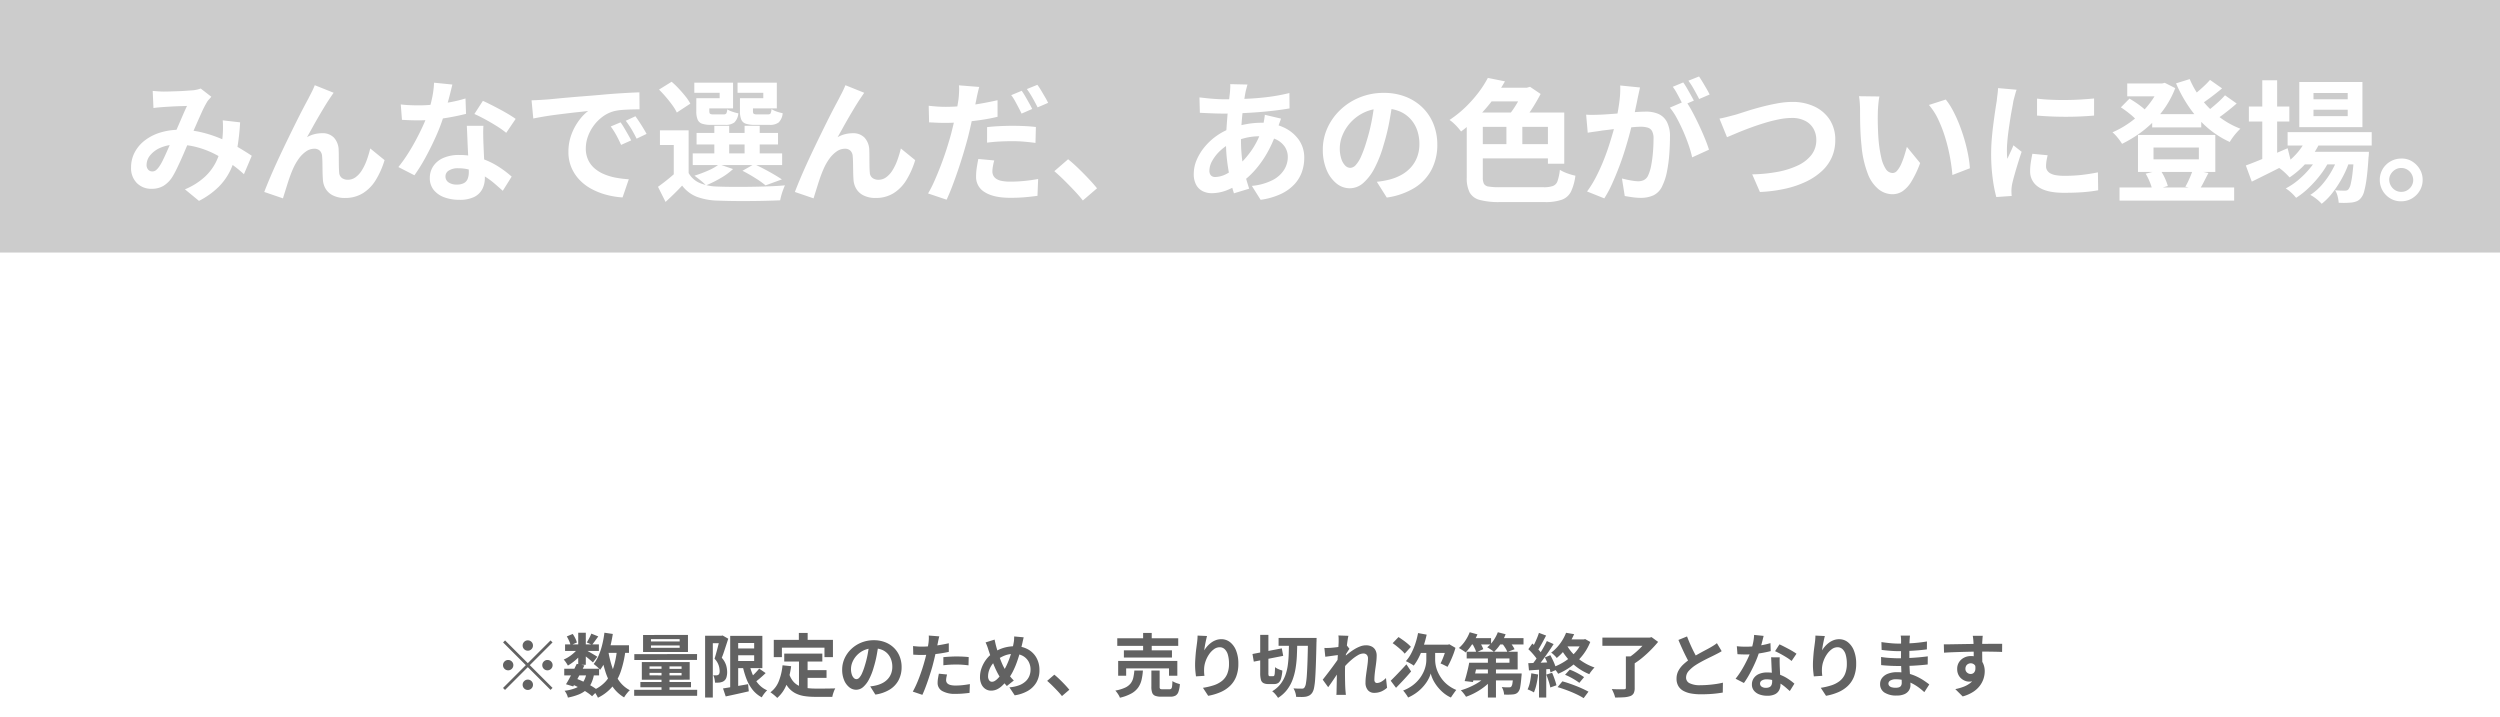 <svg xmlns="http://www.w3.org/2000/svg" xmlns:xlink="http://www.w3.org/1999/xlink" width="980" height="281" viewBox="0 0 980 281">
  <defs>
    <filter id="パス_103" x="42.381" y="20.969" width="916.299" height="67.92" filterUnits="userSpaceOnUse">
      <feOffset dy="3" input="SourceAlpha"/>
      <feGaussianBlur stdDeviation="3" result="blur"/>
      <feFlood flood-opacity="0.161"/>
      <feComposite operator="in" in2="blur"/>
      <feComposite in="SourceGraphic"/>
    </filter>
    <filter id="パス_102" x="13.027" y="140.422" width="935.664" height="54.598" filterUnits="userSpaceOnUse">
      <feOffset dy="3" input="SourceAlpha"/>
      <feGaussianBlur stdDeviation="3" result="blur-2"/>
      <feFlood flood-opacity="0.639"/>
      <feComposite operator="in" in2="blur-2"/>
      <feComposite in="SourceGraphic"/>
    </filter>
    <filter id="パス_100" x="10" y="179" width="952" height="20" filterUnits="userSpaceOnUse">
      <feOffset dy="3" input="SourceAlpha"/>
      <feGaussianBlur stdDeviation="3" result="blur-3"/>
      <feFlood flood-opacity="0.639"/>
      <feComposite operator="in" in2="blur-3"/>
      <feComposite in="SourceGraphic"/>
    </filter>
  </defs>
  <g id="mv-str" transform="translate(18786 23474)">
    <path id="パス_105" data-name="パス 105" d="M0,0H980V99H0Z" transform="translate(-18786 -23474)" opacity="0.2"/>
    <path id="パス_104" data-name="パス 104" d="M0,0H662V44H0Z" transform="translate(-18627 -23237)" fill="#fff" opacity="0.7"/>
    <g transform="matrix(1, 0, 0, 1, -18786, -23474)" filter="url(#パス_103)">
      <path id="パス_103-2" data-name="パス 103" d="M-430.144-39.364q1.092.1,2.314.182t2.054.078q1.144,0,2.626-.052l3.042-.1q1.56-.052,2.964-.156t2.288-.156a12.166,12.166,0,0,0,1.9-.26,11.236,11.236,0,0,0,1.638-.468l4.16,3.224q-.52.624-.988,1.118a5.1,5.1,0,0,0-.78,1.066,38.945,38.945,0,0,0-2.028,3.978q-1.144,2.522-2.418,5.434t-2.47,5.668q-.78,1.768-1.612,3.744t-1.716,3.926q-.884,1.95-1.716,3.64T-422.5-5.564a10.822,10.822,0,0,1-3.484,3.458,9.061,9.061,0,0,1-4.628,1.118,7.856,7.856,0,0,1-5.72-2.236,8.254,8.254,0,0,1-2.288-6.188,12.453,12.453,0,0,1,1.4-5.824,14.262,14.262,0,0,1,3.978-4.706,19.034,19.034,0,0,1,6.058-3.094,25.456,25.456,0,0,1,7.644-1.092,36.312,36.312,0,0,1,8.736,1.04,48.3,48.3,0,0,1,7.878,2.652,61.525,61.525,0,0,1,6.6,3.354q2.938,1.742,5.018,3.146l-3.068,7.228a47.286,47.286,0,0,0-5.252-4.212,53.53,53.53,0,0,0-6.214-3.718,35.2,35.2,0,0,0-7.02-2.678,29.94,29.94,0,0,0-7.722-.988,15.816,15.816,0,0,0-6.474,1.2,10.473,10.473,0,0,0-4.082,2.99,5.967,5.967,0,0,0-1.4,3.718,2.665,2.665,0,0,0,.65,1.924,2.059,2.059,0,0,0,1.534.676,2.323,2.323,0,0,0,1.4-.416,6.587,6.587,0,0,0,1.3-1.4,16.218,16.218,0,0,0,1.326-2.236q.65-1.3,1.352-2.86t1.4-3.172q.7-1.612,1.378-3.12.936-2.08,1.924-4.342t1.9-4.394q.91-2.132,1.69-3.744-.78.052-1.924.078t-2.418.078q-1.274.052-2.5.13t-2.106.13q-.78.052-2,.156t-2.21.26Zm34.268,12.324a87.52,87.52,0,0,1-1.118,10.114,33.768,33.768,0,0,1-2.548,8.372A23.8,23.8,0,0,1-404.3-1.742,30.837,30.837,0,0,1-412,3.744L-417.508-.78a26.7,26.7,0,0,0,7.67-4.784,20.265,20.265,0,0,0,4.368-5.668,23.3,23.3,0,0,0,2.054-5.8,39.856,39.856,0,0,0,.728-5.122q.1-1.508.1-2.99t-.1-2.678Zm36.66-11.6q-.364.52-.806,1.17t-.858,1.274q-.936,1.4-2.054,3.25t-2.314,3.9q-1.2,2.054-2.314,4.082t-2.106,3.744a11.317,11.317,0,0,1,2.964-1.2,12.814,12.814,0,0,1,3.016-.364,6.114,6.114,0,0,1,4.6,1.742,7.455,7.455,0,0,1,1.846,5.018q.052,1.144.052,2.756t.026,3.224q.026,1.612.13,2.7a2.783,2.783,0,0,0,1.118,2.158,3.943,3.943,0,0,0,2.262.65,5.1,5.1,0,0,0,3.042-.988,9.506,9.506,0,0,0,2.47-2.73,20.906,20.906,0,0,0,1.9-3.952,41.778,41.778,0,0,0,1.378-4.6l5.616,4.576a33.014,33.014,0,0,1-3.432,7.774,15.673,15.673,0,0,1-5.07,5.2A13.042,13.042,0,0,1-354.744,2.6a10.179,10.179,0,0,1-4.784-1.014,6.867,6.867,0,0,1-2.86-2.652,7.944,7.944,0,0,1-1.04-3.562q-.1-1.4-.13-3.12t-.052-3.354q-.026-1.638-.13-2.678a3.253,3.253,0,0,0-.884-2.132,2.953,2.953,0,0,0-2.184-.78,5.625,5.625,0,0,0-3.276,1.092,12.009,12.009,0,0,0-2.834,2.86,21.27,21.27,0,0,0-2.21,3.9q-.52,1.144-1.092,2.7t-1.092,3.224q-.52,1.664-.988,3.146t-.78,2.522l-7.332-2.5q.988-2.6,2.418-5.954t3.146-7.046q1.716-3.692,3.484-7.332t3.38-6.89q1.612-3.25,2.886-5.668t1.95-3.666q.52-1.04,1.2-2.34T-366.6-41.6ZM-332.9-34.06q1.664.208,3.562.286t3.354.078a59.526,59.526,0,0,0,6.526-.364q3.3-.364,6.37-.962a52.224,52.224,0,0,0,5.564-1.378l.208,6.032q-2.236.572-5.33,1.17t-6.526.988a59.842,59.842,0,0,1-6.76.39q-1.56,0-3.172-.052t-3.328-.156Zm20.228-7.8q-.312,1.3-.832,3.38t-1.17,4.368q-.65,2.288-1.378,4.524a70.257,70.257,0,0,1-3.016,7.956q-1.872,4.212-4.056,8.216a68.818,68.818,0,0,1-4.42,7.124l-6.292-3.224a56.245,56.245,0,0,0,3.484-4.836q1.716-2.652,3.224-5.46t2.73-5.434A48.846,48.846,0,0,0-322.452-30a50.952,50.952,0,0,0,1.742-6.162,35.445,35.445,0,0,0,.858-6.422Zm12.168,16.172q-.1,1.664-.078,3.3t.078,3.354q.052,1.2.13,3.042t.182,3.9q.1,2.054.182,3.9t.078,2.938a9.468,9.468,0,0,1-.988,4.342,7.146,7.146,0,0,1-3.146,3.094,12.707,12.707,0,0,1-5.9,1.144,16.686,16.686,0,0,1-5.824-.962,9.527,9.527,0,0,1-4.16-2.86,7.245,7.245,0,0,1-1.56-4.758,8.187,8.187,0,0,1,1.352-4.6,9.016,9.016,0,0,1,3.926-3.224,14.947,14.947,0,0,1,6.214-1.17,26.666,26.666,0,0,1,8.424,1.274,30.291,30.291,0,0,1,6.916,3.25,40.59,40.59,0,0,1,5.252,3.952l-3.484,5.564q-1.4-1.248-3.2-2.808a29.718,29.718,0,0,0-4-2.912A24.187,24.187,0,0,0-304.9-8.164a16.938,16.938,0,0,0-5.538-.884,6.469,6.469,0,0,0-3.588.884,2.646,2.646,0,0,0-1.352,2.288,2.791,2.791,0,0,0,1.17,2.34,5.383,5.383,0,0,0,3.3.884,5.631,5.631,0,0,0,2.808-.6,3.219,3.219,0,0,0,1.456-1.716,7.193,7.193,0,0,0,.416-2.522q0-1.2-.1-3.38t-.234-4.836q-.13-2.652-.234-5.3t-.208-4.68Zm8.944,2.756a35.7,35.7,0,0,0-3.744-2.652q-2.236-1.4-4.6-2.678t-4.134-2.054l3.328-5.148q1.4.624,3.2,1.534t3.64,1.9q1.846.988,3.432,1.95t2.574,1.69Zm9.932-12.74q1.56-.052,2.964-.13t2.132-.13q1.612-.1,3.978-.338t5.3-.494q2.938-.26,6.266-.52t6.916-.572q2.7-.26,5.382-.442t5.1-.312q2.418-.13,4.238-.182l.052,6.656q-1.4,0-3.224.052t-3.614.182a17.989,17.989,0,0,0-3.2.494,13.056,13.056,0,0,0-4.368,2.106,16.319,16.319,0,0,0-3.51,3.484,16.737,16.737,0,0,0-2.314,4.316,13.671,13.671,0,0,0-.832,4.654,10.527,10.527,0,0,0,.91,4.5,9.9,9.9,0,0,0,2.5,3.328,13.993,13.993,0,0,0,3.718,2.288,22.229,22.229,0,0,0,4.6,1.378,40.164,40.164,0,0,0,5.122.624l-2.444,7.124a32.364,32.364,0,0,1-6.37-1.04,26.933,26.933,0,0,1-5.8-2.288A18.6,18.6,0,0,1-262.834-4.5a16.242,16.242,0,0,1-3.172-4.836,15.362,15.362,0,0,1-1.17-6.11,19.239,19.239,0,0,1,1.2-6.89,22,22,0,0,1,2.99-5.512,18.024,18.024,0,0,1,3.562-3.666q-1.456.208-3.51.416t-4.42.494q-2.366.286-4.81.6t-4.706.7q-2.262.39-4.082.754Zm34.892,8.632q.676.936,1.43,2.21t1.482,2.548q.728,1.274,1.248,2.314l-3.952,1.768q-.988-2.184-1.9-3.848a31.307,31.307,0,0,0-2.158-3.38Zm5.824-2.392q.676.936,1.482,2.158t1.586,2.5q.78,1.274,1.3,2.262l-3.9,1.872q-1.04-2.08-2-3.692a36.607,36.607,0,0,0-2.262-3.328Zm20.852,5.512V-4.732h-5.824V-18.148H-231.3V-23.92Zm0,16.744a9.063,9.063,0,0,0,4.342,3.9,18.753,18.753,0,0,0,6.838,1.4q2.444.1,5.824.13t7.124-.026q3.744-.052,7.306-.182t6.318-.39q-.312.728-.7,1.742t-.7,2.132q-.312,1.118-.468,2-2.5.1-5.72.182t-6.682.1q-3.458.026-6.63-.026t-5.668-.156a25.021,25.021,0,0,1-8.034-1.508,13.4,13.4,0,0,1-5.694-4.368q-1.456,1.56-3.042,3.12t-3.458,3.276l-2.964-5.928q1.612-1.144,3.38-2.548t3.38-2.86Zm-11.6-32.708,4.94-3.068a34.342,34.342,0,0,1,2.834,2.73q1.43,1.534,2.626,3.042a17.9,17.9,0,0,1,1.872,2.808l-5.3,3.484a17.369,17.369,0,0,0-1.716-2.834q-1.144-1.586-2.522-3.2T-231.66-39.884Zm14.716,17h31.928v4.524h-31.928Zm-1.508,8.008H-183.4V-10.3h-35.048Zm8.476-10.816h5.824v13.052h-5.824Zm11.856,0h5.928v13.052h-5.928ZM-215.488-36.5h7.592v-2.132h-9.932v-3.952h15.184V-32.5h-12.844Zm-1.56,0h5.1v5.044q0,.832.312,1.066a2.266,2.266,0,0,0,1.248.234h4a1.286,1.286,0,0,0,1.092-.364,3.738,3.738,0,0,0,.364-1.612,9.6,9.6,0,0,0,2,.91,16.947,16.947,0,0,0,2.366.65,5.6,5.6,0,0,1-1.586,3.588,5.643,5.643,0,0,1-3.562.936h-5.408a11.518,11.518,0,0,1-3.614-.442,2.9,2.9,0,0,1-1.794-1.638,8.4,8.4,0,0,1-.52-3.276Zm18.616,0h7.644v-2.132h-10.088v-3.952h15.392V-32.5h-12.948Zm-1.508,0h5.1v5.044q0,.832.312,1.066a2.4,2.4,0,0,0,1.3.234h4.212q.832,0,1.066-.364a4.912,4.912,0,0,0,.39-1.716,7.994,7.994,0,0,0,2,.962,16.949,16.949,0,0,0,2.366.65,5.669,5.669,0,0,1-1.586,3.64,5.643,5.643,0,0,1-3.562.936h-5.616a11.777,11.777,0,0,1-3.64-.442,2.9,2.9,0,0,1-1.82-1.638,8.4,8.4,0,0,1-.52-3.276Zm.988,28.444,4.576-2.6q1.872.832,3.9,1.9t3.848,2.132q1.82,1.066,3.12,1.95l-6.4,2.34a34.384,34.384,0,0,0-3.978-2.834Q-196.4-6.76-198.952-8.06Zm-9.152-2.548,5.46,1.872a26.37,26.37,0,0,1-4.94,3.588,45.068,45.068,0,0,1-5.668,2.808,16.1,16.1,0,0,0-1.326-1.274q-.806-.7-1.69-1.378t-1.508-1.144a48.867,48.867,0,0,0,5.356-2A20.432,20.432,0,0,0-208.1-10.608Zm56.888-28.028q-.364.52-.806,1.17t-.858,1.274q-.936,1.4-2.054,3.25t-2.314,3.9q-1.2,2.054-2.314,4.082t-2.106,3.744a11.316,11.316,0,0,1,2.964-1.2,12.813,12.813,0,0,1,3.016-.364,6.114,6.114,0,0,1,4.6,1.742,7.455,7.455,0,0,1,1.846,5.018q.052,1.144.052,2.756t.026,3.224q.026,1.612.13,2.7a2.783,2.783,0,0,0,1.118,2.158,3.943,3.943,0,0,0,2.262.65,5.1,5.1,0,0,0,3.042-.988,9.506,9.506,0,0,0,2.47-2.73,20.907,20.907,0,0,0,1.9-3.952,41.778,41.778,0,0,0,1.378-4.6l5.616,4.576a33.014,33.014,0,0,1-3.432,7.774,15.673,15.673,0,0,1-5.07,5.2A13.042,13.042,0,0,1-146.744,2.6a10.179,10.179,0,0,1-4.784-1.014,6.867,6.867,0,0,1-2.86-2.652,7.943,7.943,0,0,1-1.04-3.562q-.1-1.4-.13-3.12t-.052-3.354q-.026-1.638-.13-2.678a3.253,3.253,0,0,0-.884-2.132,2.953,2.953,0,0,0-2.184-.78,5.625,5.625,0,0,0-3.276,1.092,12.009,12.009,0,0,0-2.834,2.86,21.271,21.271,0,0,0-2.21,3.9q-.52,1.144-1.092,2.7t-1.092,3.224q-.52,1.664-.988,3.146t-.78,2.522l-7.332-2.5q.988-2.6,2.418-5.954t3.146-7.046q1.716-3.692,3.484-7.332t3.38-6.89q1.612-3.25,2.886-5.668t1.95-3.666q.52-1.04,1.2-2.34T-158.6-41.6Zm45.084-2.288q-.312,1.092-.65,2.574t-.494,2.366q-.364,1.768-.91,4.316t-1.17,5.382q-.624,2.834-1.3,5.486-.728,2.7-1.69,5.928t-2.08,6.5q-1.118,3.276-2.262,6.292t-2.236,5.356L-126.2.832A44.113,44.113,0,0,0-123.734-4q1.274-2.86,2.522-6.11t2.288-6.5q1.04-3.25,1.768-5.954.468-1.872.936-3.8t.858-3.744q.39-1.82.676-3.406t.442-2.73q.156-1.456.208-2.912a16.934,16.934,0,0,0-.052-2.392Zm-13.26,7.8q3.172,0,6.6-.312t6.916-.91q3.484-.6,6.916-1.378v6.5q-3.224.78-6.864,1.3t-7.176.806q-3.536.286-6.5.286-1.872,0-3.38-.078t-2.912-.13l-.156-6.5q2.028.208,3.484.312T-119.392-33.124Zm16.328,7.956q2.184-.26,4.836-.39t5.148-.13q2.236,0,4.55.1t4.6.364l-.156,6.24q-1.924-.26-4.238-.468t-4.706-.208q-2.7,0-5.148.13t-4.888.442Zm2.808,13.052a22.123,22.123,0,0,0-.52,2.288,12.153,12.153,0,0,0-.208,2.028,3.554,3.554,0,0,0,.364,1.612,3.448,3.448,0,0,0,1.144,1.274,5.843,5.843,0,0,0,2.158.832A17.433,17.433,0,0,0-93.86-3.8q2.6,0,5.3-.26t5.512-.78l-.26,6.6q-2.184.312-4.836.546t-5.772.234q-6.552,0-10.01-2.184A6.834,6.834,0,0,1-107.38-5.72a23.414,23.414,0,0,1,.286-3.64q.286-1.82.6-3.328Zm10.764-27.3q.676.936,1.43,2.236t1.482,2.6q.728,1.3,1.2,2.288l-4.16,1.82q-.52-1.092-1.2-2.392t-1.4-2.6A17.89,17.89,0,0,0-93.6-37.7Zm6.136-2.34a21.284,21.284,0,0,1,1.508,2.262q.78,1.326,1.534,2.6a22.075,22.075,0,0,1,1.17,2.21l-4.108,1.768q-.832-1.664-1.976-3.692a32.224,32.224,0,0,0-2.236-3.484ZM-65.52,3.588q-1.56-1.976-3.484-4t-3.9-3.978q-1.976-1.95-3.8-3.51l5.408-4.68q1.872,1.508,4,3.562t4.082,4.134q1.95,2.08,3.25,3.692ZM-.988-41.86q-.208.728-.39,1.43T-1.716-39.1q-.468,2.444-.884,5.59t-.676,6.552q-.26,3.406-.26,6.682a61.8,61.8,0,0,0,.416,7.462A47.913,47.913,0,0,0-1.95-6.526Q-1.2-3.64-.312-1.04L-6.292.78A54.48,54.48,0,0,1-7.774-4.784q-.7-3.224-1.17-6.942a60.107,60.107,0,0,1-.468-7.514q0-2.6.182-5.226t.39-5.2q.208-2.574.494-4.94t.494-4.29q.052-.728.1-1.586a11.287,11.287,0,0,0,0-1.534Zm-9.256,5.772q4.94,0,9.282-.208t8.372-.728a71.942,71.942,0,0,0,8.034-1.508L15.5-32.5q-2.7.468-5.954.858t-6.76.65q-3.51.26-6.89.39t-6.344.13q-1.352,0-3.042-.052t-3.328-.13q-1.638-.078-2.834-.13l-.156-6.032q.884.1,2.548.286t3.562.312Q-11.8-36.088-10.244-36.088ZM12.168-28.5q-.156.468-.468,1.3t-.6,1.716q-.286.884-.442,1.4a47.414,47.414,0,0,1-3.666,8.554A40.205,40.205,0,0,1,2.34-8.762,31.616,31.616,0,0,1-2.6-4.056,28.613,28.613,0,0,1-8.424-.7a16.377,16.377,0,0,1-6.6,1.43,7.893,7.893,0,0,1-3.484-.78,5.886,5.886,0,0,1-2.574-2.47,8.588,8.588,0,0,1-.962-4.29A14.025,14.025,0,0,1-20.9-12.324a20.668,20.668,0,0,1,3.172-5.148A24.1,24.1,0,0,1-13-21.814,23.74,23.74,0,0,1-7.176-24.8a34.934,34.934,0,0,1,5.59-1.508,32.449,32.449,0,0,1,6.006-.572,20.392,20.392,0,0,1,8.658,1.768,14.817,14.817,0,0,1,6.006,4.836A12.053,12.053,0,0,1,21.268-13.1a16.76,16.76,0,0,1-.884,5.382A13.913,13.913,0,0,1,17.5-2.86,17.115,17.115,0,0,1,12.22.988a27.763,27.763,0,0,1-8.06,2.34L.728-2.132A22.469,22.469,0,0,0,8.84-4.394a11.476,11.476,0,0,0,4.55-4.082,9.5,9.5,0,0,0,1.43-4.94A7.2,7.2,0,0,0,13.6-17.524a8.573,8.573,0,0,0-3.64-2.938A14.149,14.149,0,0,0,4-21.58a23.432,23.432,0,0,0-6.318.78,30.054,30.054,0,0,0-4.654,1.664A18.331,18.331,0,0,0-11.6-15.99a16.161,16.161,0,0,0-3.172,3.978,8.076,8.076,0,0,0-1.144,3.848,2.791,2.791,0,0,0,.572,1.9,2.306,2.306,0,0,0,1.82.65A9.9,9.9,0,0,0-9.2-6.838,20.731,20.731,0,0,0-4.368-10.3a36.866,36.866,0,0,0,5.3-6.24,32.214,32.214,0,0,0,4.108-9.048,13.566,13.566,0,0,0,.312-1.352q.156-.832.286-1.69T5.824-30ZM55.952-35.62q-.52,3.952-1.352,8.424a81.948,81.948,0,0,1-2.236,9.048A46.48,46.48,0,0,1,48.828-9.1a19.834,19.834,0,0,1-4.446,5.85A7.984,7.984,0,0,1,39.1-1.2a8.229,8.229,0,0,1-5.278-1.95,13.319,13.319,0,0,1-3.848-5.382,20.122,20.122,0,0,1-1.43-7.8,20.368,20.368,0,0,1,1.82-8.528,22.688,22.688,0,0,1,5.07-7.1,24.038,24.038,0,0,1,7.592-4.862,24.65,24.65,0,0,1,9.386-1.768,23.14,23.14,0,0,1,8.71,1.56,19.6,19.6,0,0,1,6.63,4.316,18.733,18.733,0,0,1,4.212,6.448A21.491,21.491,0,0,1,73.424-18.3a20.938,20.938,0,0,1-2.236,9.776A18.483,18.483,0,0,1,64.558-1.4,28.429,28.429,0,0,1,53.612,2.444l-3.9-6.188q1.508-.156,2.652-.364t2.184-.468A19.789,19.789,0,0,0,59.2-6.37a14.525,14.525,0,0,0,3.77-2.912,12.74,12.74,0,0,0,2.522-4.082,14.089,14.089,0,0,0,.91-5.148,16.177,16.177,0,0,0-.936-5.616,12.644,12.644,0,0,0-2.756-4.446,12.143,12.143,0,0,0-4.42-2.912,16.378,16.378,0,0,0-5.98-1.014,17.145,17.145,0,0,0-7.332,1.482A17.164,17.164,0,0,0,39.624-27.2a16.781,16.781,0,0,0-3.3,5.044A13.477,13.477,0,0,0,35.2-17a13,13,0,0,0,.624,4.342,6.572,6.572,0,0,0,1.534,2.6,2.807,2.807,0,0,0,1.95.858,3.038,3.038,0,0,0,2.158-1.118,12.472,12.472,0,0,0,2.106-3.406,46.08,46.08,0,0,0,2.08-5.772,71.023,71.023,0,0,0,2.028-8.008,81.5,81.5,0,0,0,1.2-8.32Zm32.4,17.108h30.316V-12.9H88.348ZM100.516-28.6h6.24v12.948h-6.24Zm-12.48-2.288h35.152v20.072h-6.4V-25.272H88.036Zm-3.068,0H91.26V-5.46a5.493,5.493,0,0,0,.442,2.5,2.455,2.455,0,0,0,1.872,1.092,25.159,25.159,0,0,0,4.186.26h17.316a10.545,10.545,0,0,0,3.692-.494,3.146,3.146,0,0,0,1.794-1.95,20.5,20.5,0,0,0,.91-4.368,15.122,15.122,0,0,0,2.938,1.378,21.186,21.186,0,0,0,3.146.91A20.611,20.611,0,0,1,125.84.078a6.464,6.464,0,0,1-3.562,3.2,19.279,19.279,0,0,1-6.734.936H97.812A28.48,28.48,0,0,1,90.09,3.38,6.288,6.288,0,0,1,86.112.468,12.488,12.488,0,0,1,84.968-5.46Zm9.048-9.724H109.98v5.356H91.364Zm-.78-3.848,6.708,1.352a67.379,67.379,0,0,1-4.524,6.916,65.124,65.124,0,0,1-5.694,6.656,58.5,58.5,0,0,1-6.994,6.084,20.446,20.446,0,0,0-1.3-1.612,21.222,21.222,0,0,0-1.638-1.664,12.311,12.311,0,0,0-1.586-1.248,44.021,44.021,0,0,0,6.448-5.2,49.845,49.845,0,0,0,5.018-5.694A40.821,40.821,0,0,0,93.236-44.46Zm13.884,3.848h1.4l1.248-.364,4.16,2.808q-1.144,2.184-2.574,4.524t-3.016,4.472a37.977,37.977,0,0,1-3.146,3.744,9.439,9.439,0,0,0-1.144-1.456q-.728-.78-1.482-1.508t-1.326-1.248a27.243,27.243,0,0,0,2.288-3.042q1.144-1.742,2.106-3.536a26.081,26.081,0,0,0,1.482-3.2Zm45.76-.1q-.208.988-.468,2.158t-.468,2.158q-.208,1.144-.52,2.574t-.6,2.86q-.286,1.43-.6,2.782-.52,2.236-1.3,5.2t-1.82,6.37q-1.04,3.406-2.34,6.838t-2.756,6.682a44.913,44.913,0,0,1-3.12,5.85l-6.76-2.7a40.571,40.571,0,0,0,3.406-5.486q1.586-3.042,2.886-6.24t2.314-6.344q1.014-3.146,1.768-5.85t1.17-4.628q.728-3.536,1.144-6.812a38.336,38.336,0,0,0,.312-6.188Zm17.888,5.252a36.623,36.623,0,0,1,2.574,4.186q1.326,2.47,2.626,5.226t2.34,5.3q1.04,2.548,1.612,4.42l-6.6,3.016a42.5,42.5,0,0,0-1.378-4.836q-.91-2.652-2.106-5.382T167.31-28.7a24.46,24.46,0,0,0-2.73-4.108Zm-39,5.408q1.4.1,2.782.078t2.782-.078q1.3-.052,3.12-.182t3.874-.286q2.054-.156,4.134-.338t3.848-.286q1.768-.1,2.912-.1a12.118,12.118,0,0,1,4.888.91,6.937,6.937,0,0,1,3.3,3.094,12.174,12.174,0,0,1,1.222,5.928q0,3.068-.26,6.656a56.092,56.092,0,0,1-.91,6.864,22.093,22.093,0,0,1-1.794,5.564,7.344,7.344,0,0,1-3.406,3.744,11.691,11.691,0,0,1-5.122,1.04,23.592,23.592,0,0,1-3.172-.234q-1.716-.234-3.068-.494l-1.092-6.864q.988.26,2.21.52t2.34.416a13.639,13.639,0,0,0,1.794.156,5.052,5.052,0,0,0,2.288-.494,3.7,3.7,0,0,0,1.612-1.742,16.305,16.305,0,0,0,1.2-3.9,47.925,47.925,0,0,0,.7-5.174q.234-2.782.234-5.33a6.1,6.1,0,0,0-.6-3.068,2.929,2.929,0,0,0-1.716-1.326,9.538,9.538,0,0,0-2.73-.338q-1.2,0-3.224.182t-4.342.416q-2.314.234-4.29.494t-3.068.364q-1.144.208-2.886.442t-2.938.442Zm38.064-12.636q.676.936,1.43,2.236t1.482,2.6q.728,1.3,1.248,2.288l-4.212,1.82q-.52-1.092-1.2-2.392t-1.4-2.6a17.889,17.889,0,0,0-1.456-2.236Zm6.188-2.34q.676.988,1.456,2.288t1.534,2.6q.754,1.3,1.17,2.184l-4.108,1.768q-.832-1.612-1.976-3.666a31.124,31.124,0,0,0-2.236-3.51ZM184.028-28.5q1.456-.26,3.224-.728t3.172-.832q1.508-.468,4.082-1.3T200.2-33.02q3.12-.832,6.37-1.43a33.6,33.6,0,0,1,6.058-.6,19.961,19.961,0,0,1,8.528,1.768,14.455,14.455,0,0,1,6.032,5.1,14.307,14.307,0,0,1,2.236,8.164,16.376,16.376,0,0,1-1.3,6.552A16.312,16.312,0,0,1,224.3-8.06a24.594,24.594,0,0,1-6.11,4.16A37.8,37.8,0,0,1,210-1.066,56.735,56.735,0,0,1,199.888.26l-3.016-6.916a59.538,59.538,0,0,0,9.854-.962,32.492,32.492,0,0,0,7.982-2.5,14.466,14.466,0,0,0,5.356-4.134,9.346,9.346,0,0,0,1.924-5.876,8.837,8.837,0,0,0-1.092-4.394,7.8,7.8,0,0,0-3.25-3.094,11.153,11.153,0,0,0-5.278-1.144,26.126,26.126,0,0,0-5.044.546,57.3,57.3,0,0,0-5.642,1.43q-2.886.884-5.642,1.9t-5.1,2q-2.34.988-3.952,1.664ZM246.74-37.18a19.733,19.733,0,0,0-.338,2.132q-.13,1.2-.208,2.34t-.078,1.872q-.052,1.716-.026,3.536t.1,3.718q.078,1.9.234,3.77a50,50,0,0,0,1.04,6.6,13.306,13.306,0,0,0,1.768,4.446,3.247,3.247,0,0,0,2.756,1.586,2.38,2.38,0,0,0,1.742-.988,10.221,10.221,0,0,0,1.56-2.574,30.554,30.554,0,0,0,1.248-3.354q.546-1.768.962-3.328l5.2,6.344a41.082,41.082,0,0,1-3.406,7.2,12.217,12.217,0,0,1-3.51,3.848,7.168,7.168,0,0,1-3.952,1.17,8.8,8.8,0,0,1-5.33-1.872,14.224,14.224,0,0,1-4.29-6.058,39.992,39.992,0,0,1-2.5-11.154q-.26-2.392-.39-5.044t-.156-5.044q-.026-2.392-.026-3.952,0-1.092-.1-2.6a26.573,26.573,0,0,0-.312-2.7Zm26,1.2a25.841,25.841,0,0,1,2.808,4.316,52.943,52.943,0,0,1,2.5,5.46q1.144,2.912,2.028,5.954t1.43,5.928a44.026,44.026,0,0,1,.7,5.278L275.34-6.4q-.26-3.172-.936-6.916a67.992,67.992,0,0,0-1.82-7.54,52.592,52.592,0,0,0-2.73-7.176,24.855,24.855,0,0,0-3.718-5.824Zm35.776-.364q2.392.312,5.382.442t6.084.1q3.094-.026,5.954-.208t4.94-.39v6.708q-2.392.208-5.252.338t-5.876.13q-3.016,0-5.9-.13t-5.33-.338Zm4.16,22.2q-.312,1.3-.468,2.314a13.488,13.488,0,0,0-.156,2.054,2.954,2.954,0,0,0,.416,1.534,3.41,3.41,0,0,0,1.274,1.2,6.772,6.772,0,0,0,2.236.728,20.431,20.431,0,0,0,3.354.234,59.941,59.941,0,0,0,6.552-.338q3.068-.338,6.5-1.014l.1,7.02a55.525,55.525,0,0,1-5.746.728q-3.25.26-7.67.26-6.708,0-9.984-2.262a7.2,7.2,0,0,1-3.276-6.266,22.262,22.262,0,0,1,.234-3.146q.234-1.638.65-3.614ZM300.508-39.832a14.763,14.763,0,0,0-.468,1.456q-.26.936-.494,1.82t-.338,1.352q-.156,1.092-.494,2.834t-.676,3.9q-.338,2.158-.65,4.394t-.494,4.316q-.182,2.08-.182,3.64,0,.728.026,1.664a10.218,10.218,0,0,0,.182,1.716q.364-.884.78-1.768t.832-1.794q.416-.91.728-1.742l3.224,2.548q-.728,2.132-1.482,4.576t-1.352,4.6q-.6,2.158-.91,3.562-.1.572-.182,1.3a11.4,11.4,0,0,0-.078,1.144q0,.416.026,1.014t.078,1.118l-6.032.416a53.541,53.541,0,0,1-1.4-7.2,71.543,71.543,0,0,1-.624-9.8q0-2.912.26-5.928t.624-5.8q.364-2.782.7-5.07t.6-3.8q.1-1.092.286-2.47t.234-2.626Zm53.144,9.568h19.24v5.2h-19.24ZM340.86-1.508h44.928V3.64H340.86Zm3.016-40.768h14.56v5.044h-14.56Zm12.584,0h1.092l1.04-.26,4.108,2.08a36.544,36.544,0,0,1-3.64,7.1,38.851,38.851,0,0,1-4.94,6.058,42.462,42.462,0,0,1-5.876,4.914,50.212,50.212,0,0,1-6.4,3.77,19.219,19.219,0,0,0-1.69-2.366A15.721,15.721,0,0,0,338.1-23.14a36.565,36.565,0,0,0,5.746-3.12,36.643,36.643,0,0,0,5.3-4.264,35.418,35.418,0,0,0,4.368-5.1,23.9,23.9,0,0,0,2.938-5.564Zm11.908-1.716a35.519,35.519,0,0,0,4.706,8.008,37,37,0,0,0,6.812,6.76,33.321,33.321,0,0,0,8.346,4.68q-.676.624-1.482,1.534t-1.508,1.872a18.316,18.316,0,0,0-1.17,1.794,36.639,36.639,0,0,1-8.762-5.616,41.783,41.783,0,0,1-7.046-7.852,53.807,53.807,0,0,1-5.252-9.516ZM341.38-32.916l3.38-3.432q1.144.676,2.392,1.508t2.366,1.716a13.288,13.288,0,0,1,1.794,1.664l-3.536,3.8a23.247,23.247,0,0,0-2.834-2.652A37.464,37.464,0,0,0,341.38-32.916ZM376.324-43.68l4.732,3.328q-2.184,1.82-4.55,3.588t-4.342,3.016l-3.692-2.912q1.248-.884,2.7-2.106t2.834-2.522A31.87,31.87,0,0,0,376.324-43.68Zm5.876,6.032,4.576,3.224q-2.184,1.924-4.706,3.848a50.9,50.9,0,0,1-4.6,3.172l-3.744-2.912q1.4-.936,2.938-2.184t3.016-2.6A31.355,31.355,0,0,0,382.2-37.648ZM354.172-17.16v4.628h17.784V-17.16Zm-6.084-4.94H378.4V-7.592H348.088ZM351.1-6.916l5.72-1.456A19.69,19.69,0,0,1,358.618-5.2a20.625,20.625,0,0,1,1.17,3.12L353.756-.364a18,18,0,0,0-1.014-3.224A22.9,22.9,0,0,0,351.1-6.916Zm18.512-1.56,6.084,1.3q-.988,1.924-1.872,3.64a30.854,30.854,0,0,1-1.716,2.964l-5.46-1.248a21.4,21.4,0,0,0,1.118-2.106q.546-1.17,1.04-2.366T369.616-8.476Zm37.128-14.716h32.968v5.252H406.744Zm5.668,7.7h21.372v4.94H412.412Zm1.976-5.772,5.356,1.352a31.119,31.119,0,0,1-5.226,8.242,35.125,35.125,0,0,1-6.994,6.214q-.468-.52-1.222-1.274t-1.56-1.43a16.724,16.724,0,0,0-1.43-1.092,25.825,25.825,0,0,0,6.578-5.122A23.041,23.041,0,0,0,414.388-21.268Zm18.46,5.772h5.772l-.026.806a9.563,9.563,0,0,1-.13,1.378q-.312,5.044-.754,8.294a37.056,37.056,0,0,1-.962,5.044A6.447,6.447,0,0,1,435.5,2.6a4.213,4.213,0,0,1-1.586,1.248,7.81,7.81,0,0,1-1.9.52q-.884.1-2.262.156a29.408,29.408,0,0,1-2.99-.052,12.879,12.879,0,0,0-.416-2.522,7.657,7.657,0,0,0-.988-2.366q1.248.1,2.236.13T429.1-.26a2.972,2.972,0,0,0,.858-.1,1.437,1.437,0,0,0,.65-.468,5.122,5.122,0,0,0,.858-2,33.933,33.933,0,0,0,.728-4.342q.338-2.86.65-7.436ZM416.884-31.98v2.5H430.3v-2.5Zm0-6.552v2.444H430.3v-2.444Zm-5.564-4.316h24.752v17.68H411.32Zm-19.76,9.62h15.86v5.876H391.56Zm5.252-10.3h5.824V-11.18h-5.824ZM390.364-10.14q2.028-.728,4.706-1.82t5.694-2.366q3.016-1.274,5.98-2.574l1.352,5.356q-3.9,2.028-7.956,4.056T392.7-3.8Zm36.5-4.316,4.212,2.288a35.573,35.573,0,0,1-2.652,6.37A43.858,43.858,0,0,1,424.58.26a24.825,24.825,0,0,1-4.472,4.628,15.743,15.743,0,0,0-2.028-1.872A15.58,15.58,0,0,0,415.636,1.4a21.145,21.145,0,0,0,4.732-4.16,33.243,33.243,0,0,0,3.874-5.616A32.749,32.749,0,0,0,426.868-14.456Zm-7.852.052,4.056,2.392a31.589,31.589,0,0,1-3.406,5.46,44.767,44.767,0,0,1-4.6,5.148,31.1,31.1,0,0,1-4.992,3.952A17.043,17.043,0,0,0,408.226.572a14.421,14.421,0,0,0-2.21-1.716,26.691,26.691,0,0,0,5.07-3.432,34.735,34.735,0,0,0,4.6-4.706A27.337,27.337,0,0,0,419.016-14.4Zm32.292,1.56a7.581,7.581,0,0,1,4.212,1.092,8.887,8.887,0,0,1,3.016,3.042,8.05,8.05,0,0,1,1.144,4.238A8.091,8.091,0,0,1,458.536-.26a8.527,8.527,0,0,1-3.042,3.042A8.1,8.1,0,0,1,451.308,3.9a7.834,7.834,0,0,1-4.264-1.092A8.462,8.462,0,0,1,444-.26a8.235,8.235,0,0,1-1.118-4.212A8.193,8.193,0,0,1,444-8.71a8.264,8.264,0,0,1,3.068-3.016A8.375,8.375,0,0,1,451.308-12.844Zm0,13.052a4.5,4.5,0,0,0,3.3-1.378,4.565,4.565,0,0,0,1.378-3.354,4.917,4.917,0,0,0-.676-2.314,4.647,4.647,0,0,0-1.69-1.69,4.5,4.5,0,0,0-2.314-.624,4.46,4.46,0,0,0-2.34.624,5.156,5.156,0,0,0-1.716,1.69,4.239,4.239,0,0,0-.676,2.314,4.926,4.926,0,0,0,.7,2.418,4.928,4.928,0,0,0,1.69,1.69A4.46,4.46,0,0,0,451.308.208Z" transform="translate(490 72)" fill="#fff"/>
    </g>
    <g transform="matrix(1, 0, 0, 1, -18786, -23474)" filter="url(#パス_102)">
      <path id="パス_102-2" data-name="パス 102" d="M-467.94,0l-.033-24.453,4.884.033V0Zm10.461,0V-18.48h3.96l.363,2.442h.1a14.128,14.128,0,0,1,2.673-2.046,6.427,6.427,0,0,1,3.333-.858,4.912,4.912,0,0,1,4.356,1.963,9.523,9.523,0,0,1,1.353,5.462V0h-4.851V-10.923a5.418,5.418,0,0,0-.611-3,2.28,2.28,0,0,0-2-.858,3.616,3.616,0,0,0-1.964.528,11.054,11.054,0,0,0-1.865,1.551V0Zm26.433.462a10.43,10.43,0,0,1-3.745-.726,11.971,11.971,0,0,1-3.284-1.848l2.211-3.069a12.739,12.739,0,0,0,2.426,1.469,6.061,6.061,0,0,0,2.525.545,3.109,3.109,0,0,0,2.029-.545,1.753,1.753,0,0,0,.643-1.4,1.484,1.484,0,0,0-.561-1.171,5.624,5.624,0,0,0-1.452-.858q-.891-.379-1.848-.742A17.629,17.629,0,0,1-434.4-9.009a6.121,6.121,0,0,1-1.9-1.7,4.276,4.276,0,0,1-.759-2.59,5.1,5.1,0,0,1,.858-2.921,5.8,5.8,0,0,1,2.392-2,8.457,8.457,0,0,1,3.646-.726,8.773,8.773,0,0,1,3.581.693,12.3,12.3,0,0,1,2.69,1.584l-2.178,2.937a10.5,10.5,0,0,0-1.964-1.155,4.9,4.9,0,0,0-2-.429,2.916,2.916,0,0,0-1.881.495,1.6,1.6,0,0,0-.594,1.287A1.427,1.427,0,0,0-432-12.425a4.338,4.338,0,0,0,1.353.776q.858.33,1.815.693a17.55,17.55,0,0,1,1.832.775,8.457,8.457,0,0,1,1.667,1.073,4.585,4.585,0,0,1,1.2,1.535,4.941,4.941,0,0,1,.445,2.194,5.432,5.432,0,0,1-.841,2.954A5.736,5.736,0,0,1-427-.314,9.4,9.4,0,0,1-431.046.462Zm16.9,0a6.409,6.409,0,0,1-3.531-.875,4.89,4.89,0,0,1-1.947-2.426,10.022,10.022,0,0,1-.594-3.6v-8.217h-2.607v-3.6l2.871-.231.561-4.983h3.993v4.983h4.587v3.828H-415.4v8.184a3.5,3.5,0,0,0,.66,2.343,2.359,2.359,0,0,0,1.881.759,3.709,3.709,0,0,0,.957-.132q.495-.132.858-.264l.825,3.531q-.759.231-1.733.462A9.532,9.532,0,0,1-414.15.462Zm10.692,0a5.637,5.637,0,0,1-2.854-.71,4.907,4.907,0,0,1-1.914-1.963,5.881,5.881,0,0,1-.676-2.838,5.147,5.147,0,0,1,2.541-4.57q2.541-1.633,8.085-2.228a4.637,4.637,0,0,0-.33-1.633,2.442,2.442,0,0,0-.974-1.139,3.393,3.393,0,0,0-1.831-.429,6.869,6.869,0,0,0-2.541.5,16.241,16.241,0,0,0-2.541,1.287L-408.21-16.5a16.47,16.47,0,0,1,2.31-1.221,17.265,17.265,0,0,1,2.574-.875,11.262,11.262,0,0,1,2.8-.346,7.685,7.685,0,0,1,3.927.924,5.706,5.706,0,0,1,2.376,2.739,11.228,11.228,0,0,1,.792,4.488V0h-3.96l-.33-1.98h-.165a11.818,11.818,0,0,1-2.574,1.749A6.621,6.621,0,0,1-403.458.462Zm1.617-3.8a3.705,3.705,0,0,0,1.865-.478,8.122,8.122,0,0,0,1.7-1.337v-3.7a15.7,15.7,0,0,0-3.564.759,4.425,4.425,0,0,0-1.881,1.171,2.3,2.3,0,0,0-.561,1.5,1.831,1.831,0,0,0,.676,1.584A2.919,2.919,0,0,0-401.841-3.333Zm19.866,11.352a13.979,13.979,0,0,1-3.927-.511,6.146,6.146,0,0,1-2.755-1.551,3.7,3.7,0,0,1-1.007-2.69A3.792,3.792,0,0,1-389,1.122a5.229,5.229,0,0,1,1.98-1.683V-.726a3.87,3.87,0,0,1-1.2-1.221,3.528,3.528,0,0,1-.478-1.914,3.4,3.4,0,0,1,.611-1.93,5.849,5.849,0,0,1,1.435-1.5v-.132a6.528,6.528,0,0,1-1.716-1.947,5.5,5.5,0,0,1-.759-2.9,6.23,6.23,0,0,1,1.04-3.663,6.5,6.5,0,0,1,2.755-2.244,8.875,8.875,0,0,1,3.63-.759,8.4,8.4,0,0,1,1.534.132,9.791,9.791,0,0,1,1.3.33h6.633v3.564h-3.135a4.211,4.211,0,0,1,.594,1.221,5.2,5.2,0,0,1,.231,1.584,6.035,6.035,0,0,1-.957,3.481,5.817,5.817,0,0,1-2.574,2.1,9.128,9.128,0,0,1-3.63.693,6.262,6.262,0,0,1-1.122-.116,10.447,10.447,0,0,1-1.254-.313,3.208,3.208,0,0,0-.578.677,1.778,1.778,0,0,0-.214.941,1.222,1.222,0,0,0,.643,1.089,4.616,4.616,0,0,0,2.26.4h3.168a9.759,9.759,0,0,1,5.115,1.105,3.829,3.829,0,0,1,1.782,3.515,5.053,5.053,0,0,1-1.238,3.35,8.441,8.441,0,0,1-3.5,2.343A14.745,14.745,0,0,1-381.975,8.019Zm.264-16.863a2.83,2.83,0,0,0,1.485-.4,2.816,2.816,0,0,0,1.056-1.172,4.058,4.058,0,0,0,.4-1.864,3.854,3.854,0,0,0-.4-1.832,2.745,2.745,0,0,0-1.056-1.122,2.925,2.925,0,0,0-1.485-.379,2.861,2.861,0,0,0-1.452.379,2.64,2.64,0,0,0-1.04,1.122,4,4,0,0,0-.379,1.832,4.206,4.206,0,0,0,.379,1.864,2.712,2.712,0,0,0,1.04,1.172A2.769,2.769,0,0,0-381.711-8.844Zm.462,13.761a7.47,7.47,0,0,0,2.458-.363,4.254,4.254,0,0,0,1.633-.957,1.83,1.83,0,0,0,.594-1.32,1.319,1.319,0,0,0-.792-1.337,5.882,5.882,0,0,0-2.277-.347h-2.277q-.825,0-1.419-.05A7.031,7.031,0,0,1-384.45.363a3.265,3.265,0,0,0-.908,1.039,2.454,2.454,0,0,0-.28,1.139A1.925,1.925,0,0,0-384.45,4.29,6.9,6.9,0,0,0-381.249,4.917ZM-368.775,0V-18.48h3.96l.363,3.267h.1a8.139,8.139,0,0,1,2.409-2.772,4.942,4.942,0,0,1,2.838-.957,5.614,5.614,0,0,1,1.271.115,5.832,5.832,0,0,1,.874.28l-.792,4.191q-.528-.132-.94-.214a5.439,5.439,0,0,0-1.04-.083,3.912,3.912,0,0,0-2.227.825,6.079,6.079,0,0,0-1.964,2.805V0Zm17.754.462a5.637,5.637,0,0,1-2.854-.71,4.907,4.907,0,0,1-1.914-1.963,5.881,5.881,0,0,1-.676-2.838,5.147,5.147,0,0,1,2.541-4.57q2.541-1.633,8.085-2.228a4.637,4.637,0,0,0-.33-1.633,2.442,2.442,0,0,0-.974-1.139,3.393,3.393,0,0,0-1.831-.429,6.869,6.869,0,0,0-2.541.5,16.241,16.241,0,0,0-2.541,1.287l-1.716-3.234a16.47,16.47,0,0,1,2.31-1.221,17.265,17.265,0,0,1,2.574-.875,11.262,11.262,0,0,1,2.8-.346,7.685,7.685,0,0,1,3.927.924,5.706,5.706,0,0,1,2.376,2.739,11.228,11.228,0,0,1,.792,4.488V0h-3.96l-.33-1.98h-.165a11.818,11.818,0,0,1-2.574,1.749A6.621,6.621,0,0,1-351.021.462Zm1.617-3.8a3.705,3.705,0,0,0,1.865-.478,8.122,8.122,0,0,0,1.7-1.337v-3.7a15.7,15.7,0,0,0-3.564.759,4.425,4.425,0,0,0-1.881,1.171,2.3,2.3,0,0,0-.561,1.5,1.831,1.831,0,0,0,.676,1.584A2.919,2.919,0,0,0-349.4-3.333ZM-336.039,0V-18.48h3.96l.363,2.475h.1a14.374,14.374,0,0,1,2.508-2.062,5.706,5.706,0,0,1,3.168-.874,5.455,5.455,0,0,1,3.185.841,5.416,5.416,0,0,1,1.865,2.392A17.221,17.221,0,0,1-318.169-18a5.586,5.586,0,0,1,3.185-.94,4.92,4.92,0,0,1,4.339,1.963,9.435,9.435,0,0,1,1.37,5.462V0h-4.818V-10.923a5.3,5.3,0,0,0-.627-3,2.251,2.251,0,0,0-1.947-.858,3.314,3.314,0,0,0-1.667.511,9.274,9.274,0,0,0-1.9,1.568V0h-4.851V-10.923a5.3,5.3,0,0,0-.627-3,2.251,2.251,0,0,0-1.947-.858,3.444,3.444,0,0,0-1.667.511,7.707,7.707,0,0,0-1.865,1.568V0Zm31.482-22.638q.99-.033,1.881-.082t1.353-.083q1.023-.066,2.525-.215t3.366-.313q1.865-.165,3.977-.33t4.389-.363q1.716-.165,3.415-.28t3.234-.2q1.534-.083,2.689-.116l.033,4.224q-.891,0-2.046.033t-2.293.115a11.417,11.417,0,0,0-2.03.314,8.286,8.286,0,0,0-2.772,1.337,10.356,10.356,0,0,0-2.228,2.211,10.621,10.621,0,0,0-1.469,2.739,8.675,8.675,0,0,0-.528,2.953,6.68,6.68,0,0,0,.578,2.854A6.281,6.281,0,0,0-288.9-5.726a8.88,8.88,0,0,0,2.359,1.452,14.107,14.107,0,0,0,2.921.874,25.488,25.488,0,0,0,3.25.4l-1.551,4.521a20.539,20.539,0,0,1-4.043-.66,17.093,17.093,0,0,1-3.68-1.452,11.806,11.806,0,0,1-2.986-2.261,10.307,10.307,0,0,1-2.013-3.069,9.749,9.749,0,0,1-.743-3.878,12.209,12.209,0,0,1,.759-4.372,13.959,13.959,0,0,1,1.9-3.5A11.438,11.438,0,0,1-290.466-20q-.924.132-2.228.264t-2.8.313q-1.5.182-3.053.38t-2.986.445q-1.436.247-2.591.479Zm22.143,5.478q.429.594.908,1.4t.94,1.617q.462.809.792,1.469l-2.508,1.122q-.627-1.386-1.2-2.442a19.871,19.871,0,0,0-1.37-2.145Zm3.7-1.518q.429.594.94,1.37t1.007,1.584q.5.809.825,1.436l-2.475,1.188q-.66-1.32-1.271-2.343a23.223,23.223,0,0,0-1.435-2.112Zm24.387-3.927q-.33,2.508-.858,5.346a52.008,52.008,0,0,1-1.419,5.742,29.5,29.5,0,0,1-2.244,5.742,12.587,12.587,0,0,1-2.822,3.713,5.067,5.067,0,0,1-3.349,1.3A5.222,5.222,0,0,1-268.373-2a8.453,8.453,0,0,1-2.442-3.416,12.769,12.769,0,0,1-.908-4.95,12.926,12.926,0,0,1,1.155-5.412,14.4,14.4,0,0,1,3.217-4.5,15.254,15.254,0,0,1,4.818-3.085,15.643,15.643,0,0,1,5.957-1.122,14.685,14.685,0,0,1,5.527.99,12.441,12.441,0,0,1,4.208,2.739,11.889,11.889,0,0,1,2.673,4.092,13.638,13.638,0,0,1,.924,5.049,13.288,13.288,0,0,1-1.419,6.2A11.73,11.73,0,0,1-248.87-.891a18.042,18.042,0,0,1-6.947,2.442l-2.475-3.927q.957-.1,1.683-.231t1.386-.3a12.558,12.558,0,0,0,2.954-1.138,9.218,9.218,0,0,0,2.393-1.848,8.085,8.085,0,0,0,1.6-2.59,8.941,8.941,0,0,0,.577-3.267,10.267,10.267,0,0,0-.594-3.564,8.024,8.024,0,0,0-1.749-2.822,7.706,7.706,0,0,0-2.8-1.848,10.394,10.394,0,0,0-3.8-.643,10.881,10.881,0,0,0-4.653.94,10.893,10.893,0,0,0-3.4,2.426,10.649,10.649,0,0,0-2.1,3.2,8.553,8.553,0,0,0-.71,3.267,8.252,8.252,0,0,0,.4,2.755,4.171,4.171,0,0,0,.974,1.65,1.781,1.781,0,0,0,1.237.545,1.928,1.928,0,0,0,1.37-.71,7.914,7.914,0,0,0,1.336-2.161,29.243,29.243,0,0,0,1.32-3.663,45.074,45.074,0,0,0,1.287-5.082,51.728,51.728,0,0,0,.759-5.28Zm27.225-4.653h4.554q-.066,1.386-.231,3.564t-.61,4.835A43.58,43.58,0,0,1-224.73-13.3a32.923,32.923,0,0,1-2.426,5.792A27.652,27.652,0,0,1-231.05-2a25.3,25.3,0,0,1-5.725,4.67,10.687,10.687,0,0,0-1.436-1.617,16.708,16.708,0,0,0-1.9-1.551,23.016,23.016,0,0,0,5.544-4.224,23.748,23.748,0,0,0,3.663-5A26.261,26.261,0,0,0-228.723-15a36.825,36.825,0,0,0,1.089-5.033,41.989,41.989,0,0,0,.4-4.257Q-227.172-26.169-227.106-27.258Zm4.389.891q.033.627.132,1.98t.4,3.234a36.6,36.6,0,0,0,.908,4.076,32.968,32.968,0,0,0,1.633,4.5,28.068,28.068,0,0,0,2.541,4.521,21.738,21.738,0,0,0,3.679,4.092,22.28,22.28,0,0,0,5.066,3.267A10.622,10.622,0,0,0-210.128.924a12.355,12.355,0,0,0-1.3,1.749,22.587,22.587,0,0,1-5.3-3.614,24.234,24.234,0,0,1-3.861-4.554,30.9,30.9,0,0,1-2.656-5,38.332,38.332,0,0,1-1.7-5,46.516,46.516,0,0,1-.973-4.571q-.33-2.112-.445-3.663t-.182-2.244Zm23.1,1.518h22.506v3.267h-22.506Zm.363,4.851h19.14v3.2h-19.14Zm-3.927,4.851h19.041v3.3h-19.041Zm3.168-13.035,4.158.891a32.788,32.788,0,0,1-3.2,7.392,24.456,24.456,0,0,1-4.422,5.61,8.218,8.218,0,0,0-1.04-.842q-.677-.478-1.369-.957a12.633,12.633,0,0,0-1.188-.743,17.623,17.623,0,0,0,4.273-4.9A25.679,25.679,0,0,0-200.013-28.182Zm8.151,16.5L-188-10.428a28.657,28.657,0,0,1-4.01,5.726,33.423,33.423,0,0,1-5.165,4.67,36.965,36.965,0,0,1-5.841,3.5q-.3-.4-.808-.99t-1.089-1.155Q-205.491.759-205.92.4a31.856,31.856,0,0,0,5.725-3A26.19,26.19,0,0,0-195.377-6.7,22.883,22.883,0,0,0-191.862-11.682Zm6.435-3.465h4.059q0,2.97.066,5.561a45.086,45.086,0,0,0,.314,4.521,12.126,12.126,0,0,0,.709,3.036q.462,1.105,1.188,1.105.4-.033.528-1.254t.165-3.2a17.661,17.661,0,0,0,1.27,1.337q.71.677,1.3,1.138A18.227,18.227,0,0,1-176.3.462a3.657,3.657,0,0,1-1.072,1.931,2.98,2.98,0,0,1-1.98.611,4.1,4.1,0,0,1-3.284-1.4,9.162,9.162,0,0,1-1.8-3.894,33.963,33.963,0,0,1-.792-5.791Q-185.427-11.385-185.427-15.147Zm-17.688,7.128,2.805-2.607q1.815.957,3.779,2.129t3.894,2.458q1.931,1.287,3.581,2.558a25.94,25.94,0,0,1,2.772,2.426l-3.168,3A27.5,27.5,0,0,0-192.044-.5q-1.567-1.32-3.432-2.657t-3.844-2.59Q-201.3-7-203.115-8.019ZM-159.489-26.8h3.729v3.432a15.02,15.02,0,0,1-.4,3.349,10.514,10.514,0,0,1-1.419,3.333,9.3,9.3,0,0,1-2.97,2.822,7.053,7.053,0,0,0-.726-.974q-.5-.577-1.007-1.105a7.157,7.157,0,0,0-.874-.792,7.7,7.7,0,0,0,2.425-2.112,6.1,6.1,0,0,0,1.007-2.31,11.933,11.933,0,0,0,.231-2.277Zm1.848,0h8.019v3.663h-8.019Zm6.105,0h3.795V-19.6a2.413,2.413,0,0,0,.083.825q.082.165.379.165h.957a.394.394,0,0,0,.38-.231,3.185,3.185,0,0,0,.182-.957q.066-.726.1-2.178a5.644,5.644,0,0,0,1.535.842,17.363,17.363,0,0,0,1.7.577,14.006,14.006,0,0,1-.545,3.151,2.965,2.965,0,0,1-1.072,1.6,3.284,3.284,0,0,1-1.848.462h-2.112a4.915,4.915,0,0,1-2.128-.379,2.136,2.136,0,0,1-1.089-1.3,8.2,8.2,0,0,1-.313-2.541Zm-9.7,12.9h13.695v3.564h-13.695Zm12.474,0h.759l.726-.132L-144.672-13a22.819,22.819,0,0,1-2.607,6.056,19.809,19.809,0,0,1-3.91,4.554A22.353,22.353,0,0,1-156.222.842,35.771,35.771,0,0,1-162.2,3a9.359,9.359,0,0,0-.545-1.221q-.347-.66-.742-1.32a6.659,6.659,0,0,0-.792-1.089,27.207,27.207,0,0,0,5.412-1.617,19.507,19.507,0,0,0,4.521-2.64,16.585,16.585,0,0,0,3.449-3.68,15.075,15.075,0,0,0,2.129-4.735Zm-8.118,3.333a16.5,16.5,0,0,0,5.528,6.32,23.275,23.275,0,0,0,8.992,3.58,11.087,11.087,0,0,0-.924,1.073q-.5.643-.941,1.3a13.5,13.5,0,0,0-.742,1.221,23.567,23.567,0,0,1-9.422-4.5,22.228,22.228,0,0,1-6.055-7.9Zm-17.226-.528q1.419-.264,3.251-.693t3.91-.94q2.079-.512,4.191-1.007l.4,3.432q-2.739.858-5.527,1.749t-5.132,1.584Zm.495-10.824h11.385v3.663h-11.385Zm4.191-6.138h3.894V-1.32a6.649,6.649,0,0,1-.3,2.244,2.5,2.5,0,0,1-1.155,1.287,5.773,5.773,0,0,1-2.046.561,28.64,28.64,0,0,1-3,.132,8.813,8.813,0,0,0-.4-1.815,13.753,13.753,0,0,0-.693-1.815q.957.033,1.848.05t1.221.016a.811.811,0,0,0,.495-.165.644.644,0,0,0,.132-.462Zm48.279,25.245,2.9-1.947a29.032,29.032,0,0,1,2.706,1.518q1.419.891,2.739,1.782A21.233,21.233,0,0,1-110.583.231l-3.168,2.211a18.577,18.577,0,0,0-2-1.683q-1.238-.924-2.657-1.865T-121.143-2.805Zm-15.18-9.8h22.011v3h-22.011Zm-3.927,4.389h29.931v3.1H-140.25Zm.462-18.744h28.809v3.135h-28.809Zm12.474,19.305h3.993V-.825a5.584,5.584,0,0,1-.313,2.079,2.18,2.18,0,0,1-1.238,1.155,6.864,6.864,0,0,1-2.161.5q-1.237.1-2.888.1a8.5,8.5,0,0,0-.462-1.8,16.214,16.214,0,0,0-.726-1.733q.99.033,1.947.049t1.287-.016a.716.716,0,0,0,.446-.1.463.463,0,0,0,.116-.363Zm-6.4,2.805,3.63,1.254a19.772,19.772,0,0,1-2.178,2.409,29.368,29.368,0,0,1-2.624,2.211,29.515,29.515,0,0,1-2.657,1.782q-.33-.363-.858-.874t-1.089-.99q-.561-.479-.99-.776A21.793,21.793,0,0,0-136.7-2.062,15.315,15.315,0,0,0-133.716-4.851Zm-.495-14.421V-16.8h17.556v-2.475Zm-3.663-2.805h25.146v8.118h-25.146Zm7-3.663h3.63v10.626h-3.63Zm7.062,0h3.729v10.626h-3.729ZM-106.128,0V-3.96l5.28.033V-19.371L-105.3-19.4v-3a19.941,19.941,0,0,0,3.185-.809,11.7,11.7,0,0,0,2.492-1.237l3.6.033V-3.96l4.587.033V0Zm35.9-27.588h3.993v7.722h-3.993Zm-7.788,5.511h20.1v3.762h-20.1ZM-75.7-16.2l3.564-.594q.561,2.046,1.056,4.406t.842,4.554a33.725,33.725,0,0,1,.412,3.812l-3.894.825q-.066-1.65-.33-3.861t-.693-4.6Q-75.174-14.058-75.7-16.2Zm11.121-.825,4.29.693q-.4,2.013-.891,4.125t-1.023,4.125q-.528,2.013-1.089,3.845T-64.35-.957l-3.564-.759Q-67.386-3.2-66.908-5.1t.924-3.976q.446-2.079.809-4.109T-64.581-17.028ZM-78.672-2.178h21.45V1.551h-21.45Zm-2.277-25.773,3.7,1.221a52.041,52.041,0,0,1-2.657,5.56,51.788,51.788,0,0,1-3.3,5.247,34.947,34.947,0,0,1-3.646,4.34q-.2-.495-.561-1.287t-.792-1.584a12.317,12.317,0,0,0-.759-1.254,28.783,28.783,0,0,0,3.085-3.432,32.853,32.853,0,0,0,2.756-4.224A41.322,41.322,0,0,0-80.949-27.951Zm-3.2,9.108,3.762-3.762V2.871H-84.15Zm45.342-7.623q-.066.561-.116,1.452l-.082,1.485a57.887,57.887,0,0,1-.825,8.729,30.335,30.335,0,0,1-1.98,6.748,21.18,21.18,0,0,1-3.267,5.264A25.712,25.712,0,0,1-49.8,1.485l-3.828-3.1q1.023-.594,2.195-1.4A13.071,13.071,0,0,0-49.3-4.851a16.905,16.905,0,0,0,2.739-3.481,18.62,18.62,0,0,0,1.8-4.158,30.008,30.008,0,0,0,1.007-4.967,49.586,49.586,0,0,0,.33-5.973q0-.363-.033-.941t-.083-1.139q-.05-.561-.115-.957Zm11.22,7.062q-.066.4-.148.924a5.7,5.7,0,0,0-.083.825q-.033,1.056-.116,2.706t-.231,3.547q-.149,1.9-.363,3.779t-.511,3.481a13.088,13.088,0,0,1-.726,2.624A4.029,4.029,0,0,1-31.3.38a5.011,5.011,0,0,1-2.722.643q-1.419,0-2.838-.082T-39.5.759L-40-3.663q1.221.231,2.442.347t2.178.115a2.13,2.13,0,0,0,1.221-.28,2.065,2.065,0,0,0,.66-.874A11,11,0,0,0-33-6.105q.231-1.089.4-2.442t.28-2.805q.115-1.452.165-2.821t.049-2.426h-16.1q-.825,0-2.046.017t-2.31.115V-20.79q1.056.1,2.244.165t2.112.066h15.279a12.447,12.447,0,0,0,1.271-.066q.643-.066,1.2-.165Zm11.583-5.907a15.689,15.689,0,0,0,1.65.132q.957.033,1.782.033H.132q.759,0,1.815-.033A16.356,16.356,0,0,0,3.7-25.311v4.257q-.66-.066-1.7-.082T.066-21.153H-12.573q-.792,0-1.733.033t-1.7.066Zm22.473,9.57q-.165.33-.347.726t-.28.66a36.347,36.347,0,0,1-1.9,4.736A18.651,18.651,0,0,1,.957-5.214,21.74,21.74,0,0,1-4.587-.71a28.214,28.214,0,0,1-6.237,2.624l-3.267-3.729a25.858,25.858,0,0,0,6.633-2.31A18.494,18.494,0,0,0-2.673-7.59,12.762,12.762,0,0,0-.545-10.444,19.049,19.049,0,0,0,.726-13.3H-15.213q-.594,0-1.683.033t-2.145.132v-4.29q1.056.066,2.063.132t1.766.066H1.122a9.49,9.49,0,0,0,1.435-.1,4.7,4.7,0,0,0,.974-.231Zm6.2.462,1.518.083q.924.05,1.931.082t1.865.033H35.706q1.155,0,2.178-.083t1.683-.116V-10.1l-1.683-.1q-1.122-.066-2.178-.066H17.985q-1.419,0-2.9.05t-2.409.115Zm44.979-10.56q-.132.627-.3,1.37t-.3,1.369q-.132.726-.33,1.634t-.379,1.815q-.182.908-.38,1.766-.33,1.419-.825,3.3t-1.155,4.043Q53.328-8.382,52.5-6.2T50.754-1.964a28.5,28.5,0,0,1-1.98,3.713L44.484.033a25.748,25.748,0,0,0,2.161-3.482q1.007-1.931,1.832-3.96t1.469-4.026q.643-2,1.122-3.712t.743-2.937q.462-2.244.726-4.323a24.329,24.329,0,0,0,.2-3.927ZM69-22.506a23.24,23.24,0,0,1,1.633,2.656q.841,1.568,1.666,3.316t1.485,3.366q.66,1.617,1.023,2.805L70.62-8.448a26.969,26.969,0,0,0-.874-3.069q-.578-1.683-1.337-3.416t-1.6-3.284a15.523,15.523,0,0,0-1.732-2.607Zm-24.75,3.432q.891.066,1.765.049t1.765-.049q.825-.033,1.98-.116t2.459-.181q1.3-.1,2.623-.215t2.442-.182q1.122-.066,1.848-.066a7.69,7.69,0,0,1,3.1.577,4.4,4.4,0,0,1,2.1,1.963,7.726,7.726,0,0,1,.775,3.762q0,1.947-.165,4.224a35.6,35.6,0,0,1-.577,4.356,14.021,14.021,0,0,1-1.138,3.531A4.66,4.66,0,0,1,61.066.957a7.419,7.419,0,0,1-3.251.66A14.972,14.972,0,0,1,55.8,1.469q-1.089-.148-1.947-.314L53.163-3.2q.627.165,1.4.33t1.485.264a8.655,8.655,0,0,0,1.139.1,3.206,3.206,0,0,0,1.452-.313,2.347,2.347,0,0,0,1.023-1.105A10.348,10.348,0,0,0,60.423-6.4a30.415,30.415,0,0,0,.445-3.283q.149-1.765.149-3.383a3.87,3.87,0,0,0-.379-1.947,1.859,1.859,0,0,0-1.089-.842,6.053,6.053,0,0,0-1.733-.215q-.759,0-2.046.115t-2.756.264q-1.469.149-2.723.314t-1.947.231q-.726.132-1.832.28t-1.864.28Zm24.156-8.019q.429.594.908,1.419t.94,1.65q.462.825.792,1.452l-2.673,1.155q-.33-.693-.759-1.518t-.891-1.65A11.353,11.353,0,0,0,65.8-26Zm3.927-1.485q.429.627.924,1.452t.974,1.65q.479.825.742,1.386l-2.607,1.122q-.528-1.023-1.254-2.327A19.751,19.751,0,0,0,69.7-27.522ZM83.391,2.277Q82.4,1.023,81.18-.264T78.705-2.789Q77.451-4.026,76.3-5.016l3.432-2.97q1.188.957,2.541,2.261T84.86-3.1Q86.1-1.782,86.922-.759Zm40.953-26.631A29.635,29.635,0,0,1,121.9-21.3q-1.419,1.568-3.118,3.135t-3.6,3a38.942,38.942,0,0,1-3.944,2.623,7.868,7.868,0,0,0-.66-1.056q-.429-.594-.908-1.155a8.659,8.659,0,0,0-.94-.957,34.936,34.936,0,0,0,4.125-2.656,38.073,38.073,0,0,0,3.778-3.218A45.019,45.019,0,0,0,119.823-25a25.48,25.48,0,0,0,2.343-3.251h3.993a39.045,39.045,0,0,0,2.986,3.713,40.213,40.213,0,0,0,3.465,3.382,35.81,35.81,0,0,0,3.795,2.871,32.8,32.8,0,0,0,3.91,2.211,11.619,11.619,0,0,0-1.419,1.65,21.742,21.742,0,0,0-1.188,1.848,40.962,40.962,0,0,1-3.811-2.541q-1.9-1.419-3.7-2.986a45.6,45.6,0,0,1-3.3-3.168A29.791,29.791,0,0,1,124.344-24.354Zm-6.963,6.435h14.058v3.663H117.381Zm-4.554,6.8h19.107v3.762H112.827Zm18.447,0h.594l.693-.165,3.168.891q-.825,2.046-1.848,4.373t-2.1,4.653q-1.073,2.326-2.129,4.439l-4.224-1.155q.792-1.551,1.633-3.284T128.7-4.818q.792-1.716,1.469-3.234t1.105-2.607Zm24.354-14.85q-.2.693-.413,1.634t-.314,1.5q-.231,1.122-.577,2.739t-.742,3.415q-.4,1.8-.825,3.482-.462,1.716-1.073,3.762t-1.32,4.125q-.71,2.079-1.436,3.993t-1.419,3.4L142.89.528a28,28,0,0,0,1.568-3.069q.808-1.815,1.6-3.878t1.452-4.125q.66-2.062,1.122-3.778.3-1.188.594-2.409t.544-2.376q.248-1.155.429-2.161T150.48-23q.1-.924.132-1.848a10.745,10.745,0,0,0-.033-1.518Zm-8.415,4.95q2.013,0,4.191-.2t4.389-.578q2.211-.38,4.389-.875v4.125q-2.046.495-4.356.825t-4.554.511q-2.244.182-4.125.181-1.188,0-2.145-.049t-1.848-.083l-.1-4.125q1.287.132,2.211.2T147.213-21.021Zm10.362,5.049q1.386-.165,3.069-.248t3.267-.082q1.419,0,2.887.066t2.921.231l-.1,3.96q-1.221-.165-2.689-.3t-2.986-.132q-1.716,0-3.267.083t-3.1.281Zm1.782,8.283a14.04,14.04,0,0,0-.33,1.452A7.713,7.713,0,0,0,158.9-4.95a2.255,2.255,0,0,0,.231,1.023,2.188,2.188,0,0,0,.726.808,3.708,3.708,0,0,0,1.369.528,11.063,11.063,0,0,0,2.195.181q1.65,0,3.366-.165t3.5-.495l-.165,4.191q-1.386.2-3.069.346t-3.663.149A11.967,11.967,0,0,1,157.031.231a4.337,4.337,0,0,1-2.195-3.861,14.859,14.859,0,0,1,.182-2.31q.181-1.155.38-2.112Zm6.831-17.325q.429.594.908,1.419t.94,1.65q.462.825.759,1.452l-2.64,1.155q-.33-.693-.759-1.518t-.891-1.65a11.352,11.352,0,0,0-.924-1.419Zm3.894-1.485a13.508,13.508,0,0,1,.957,1.435q.5.842.973,1.65a14.01,14.01,0,0,1,.743,1.4l-2.607,1.122q-.528-1.056-1.254-2.343a20.448,20.448,0,0,0-1.419-2.211Zm29.568.264q-.066.528-.1,1.105t-.066,1.139q-.033.462-.017,1.4t.017,2.112V-18.1q0,1.2.016,2.227t.017,1.584q0,2.937-.215,5.33a18.069,18.069,0,0,1-.924,4.405,12,12,0,0,1-2.145,3.729,16.989,16.989,0,0,1-3.91,3.3l-3.8-3a13.229,13.229,0,0,0,2.046-1.139,8.741,8.741,0,0,0,1.782-1.5,9.645,9.645,0,0,0,1.551-2.079,10.664,10.664,0,0,0,.94-2.409,16.115,16.115,0,0,0,.462-2.937q.115-1.617.115-3.729v-2.244q0-1.353-.033-2.8t-.066-2.69q-.033-1.237-.1-1.9a9.743,9.743,0,0,0-.148-1.254q-.115-.627-.214-1.023Zm-13,6.435q.792.1,1.617.182t1.667.132q.841.05,1.7.049,2.145,0,4.488-.1t4.521-.314q2.178-.214,3.795-.512l-.033,4.29q-1.551.165-3.663.314t-4.439.231q-2.326.082-4.57.082-.693,0-1.584-.033l-1.782-.066-1.716-.066Zm-3.4-5.874q-.2.594-.429,1.37t-.363,1.3q-.3,1.353-.627,3.251t-.561,3.943a35.726,35.726,0,0,0-.231,4.01,16.491,16.491,0,0,0,.33,3.482q.33-.759.759-1.832t.825-2L185-10.824q-.462,1.419-.908,2.92t-.775,2.838q-.33,1.336-.561,2.293a5.3,5.3,0,0,0-.148.842q-.05.479-.049.776,0,.231.016.627t.049.726l-3.663.363q-.363-.99-.809-2.723a38.017,38.017,0,0,1-.759-3.828,27.961,27.961,0,0,1-.313-4.142q0-2.706.181-5.214t.446-4.57q.264-2.062.429-3.382a10.157,10.157,0,0,0,.165-1.469q.033-.776.066-1.4Zm43.23,3.069q-.33,2.508-.858,5.346a52,52,0,0,1-1.419,5.742,29.5,29.5,0,0,1-2.244,5.742,12.587,12.587,0,0,1-2.821,3.713,5.067,5.067,0,0,1-3.35,1.3A5.222,5.222,0,0,1,212.438-2,8.453,8.453,0,0,1,210-5.412a12.77,12.77,0,0,1-.908-4.95,12.926,12.926,0,0,1,1.155-5.412,14.4,14.4,0,0,1,3.217-4.5,15.254,15.254,0,0,1,4.818-3.085,15.643,15.643,0,0,1,5.956-1.122,14.685,14.685,0,0,1,5.527.99,12.441,12.441,0,0,1,4.208,2.739,11.889,11.889,0,0,1,2.673,4.092,13.638,13.638,0,0,1,.924,5.049,13.288,13.288,0,0,1-1.419,6.2,11.73,11.73,0,0,1-4.207,4.521,18.042,18.042,0,0,1-6.947,2.442l-2.475-3.927q.957-.1,1.683-.231t1.386-.3a12.558,12.558,0,0,0,2.954-1.138,9.218,9.218,0,0,0,2.393-1.848,8.085,8.085,0,0,0,1.6-2.59,8.941,8.941,0,0,0,.577-3.267,10.267,10.267,0,0,0-.594-3.564,8.024,8.024,0,0,0-1.749-2.822,7.706,7.706,0,0,0-2.8-1.848,10.394,10.394,0,0,0-3.8-.643,10.88,10.88,0,0,0-4.653.94,10.893,10.893,0,0,0-3.4,2.426,10.649,10.649,0,0,0-2.1,3.2,8.553,8.553,0,0,0-.71,3.267,8.252,8.252,0,0,0,.4,2.755,4.171,4.171,0,0,0,.974,1.65,1.781,1.781,0,0,0,1.237.545,1.928,1.928,0,0,0,1.37-.71,7.915,7.915,0,0,0,1.337-2.161,29.241,29.241,0,0,0,1.32-3.663,45.074,45.074,0,0,0,1.287-5.082,51.72,51.72,0,0,0,.759-5.28Zm30.195,2.079h11.352v3.234H256.674ZM251-1.386q1.485-.231,3.449-.561t4.174-.71q2.211-.379,4.389-.775L263.34,0q-2.871.66-5.775,1.3t-5.28,1.138Zm3.432-25.179h3.828V-.5H254.43Zm2.244,0h13.167v15.444H256.674v-3.4h9.24v-8.646h-9.24ZM263.538-13.4A28.925,28.925,0,0,0,265.254-7.9a16.649,16.649,0,0,0,2.772,4.439A11.475,11.475,0,0,0,272.151-.5a11.646,11.646,0,0,0-.924.974,14.939,14.939,0,0,0-.94,1.221,9.789,9.789,0,0,0-.71,1.171,13.867,13.867,0,0,1-4.471-3.713,20.217,20.217,0,0,1-2.954-5.329,41.8,41.8,0,0,1-1.881-6.666Zm4.785,2.508,3.1,2.145q-1.353,1.32-2.854,2.591t-2.756,2.162l-2.442-1.881q.792-.66,1.7-1.518t1.766-1.782Q267.7-10.1,268.323-10.89Zm-25.9-15.741h8.217v3.564h-4.521V2.97h-3.7Zm7.128,0h.693l.561-.132,2.706,1.551q-.462,1.452-.99,3.069t-1.056,3.2q-.528,1.584-1.056,2.871a9.975,9.975,0,0,1,2.1,3.614,11.68,11.68,0,0,1,.479,3.152,8.468,8.468,0,0,1-.363,2.706,3.284,3.284,0,0,1-1.188,1.65,3.07,3.07,0,0,1-.908.462,8.463,8.463,0,0,1-1.04.264,7.672,7.672,0,0,1-1.072.066H247.17a11.23,11.23,0,0,0-.247-1.782,6.385,6.385,0,0,0-.611-1.749q.462.033.842.033h.676a1.607,1.607,0,0,0,.511-.082,2.654,2.654,0,0,0,.479-.215,1.388,1.388,0,0,0,.446-.709,3.437,3.437,0,0,0,.115-1.172,8.893,8.893,0,0,0-.479-2.656,8.915,8.915,0,0,0-1.964-3.152q.363-1.122.743-2.475t.726-2.722q.347-1.37.66-2.574t.479-2Zm30.789,8.547h18.249v3.8H280.335Zm9.141,7.92H300.6v3.729H289.476ZM287.4-15.873h4.125V.066l-4.125-.5Zm-7.887,3.4,4.125.429a35.646,35.646,0,0,1-2.244,8.91,16.313,16.313,0,0,1-4.422,6.3,12.607,12.607,0,0,0-.924-.891q-.594-.528-1.237-1.023T273.7.462a12.1,12.1,0,0,0,4.026-5.33A27.663,27.663,0,0,0,279.51-12.474Zm3.2,4.158a10.554,10.554,0,0,0,2,3.646,8.108,8.108,0,0,0,2.871,2.112,13.5,13.5,0,0,0,3.581.974,30.72,30.72,0,0,0,4.125.264h3.448q1.105,0,2.26-.016l2.145-.033q.99-.017,1.65-.049a8.265,8.265,0,0,0-.578,1.2q-.28.709-.512,1.469a10.356,10.356,0,0,0-.33,1.386h-8.283a32.641,32.641,0,0,1-5.28-.4,13.807,13.807,0,0,1-4.34-1.436,10.822,10.822,0,0,1-3.432-2.987,17.383,17.383,0,0,1-2.557-5.082Zm4.62-19.668h4.224v6.006h-4.224Zm-12.012,3.333h28.347v8.283h-4.059v-4.554H279.213v4.554h-3.894ZM315.282-4.389V-22.275q0-.528-.017-1.221t-.082-1.386a11.933,11.933,0,0,0-.165-1.188h4.917q-.1.759-.2,1.865t-.1,1.931V-5.544a3.791,3.791,0,0,0,.3,1.617,1.783,1.783,0,0,0,1.2.891,10.448,10.448,0,0,0,2.722.264q1.749,0,3.515-.148t3.514-.4q1.749-.247,3.366-.578L334.125.594q-1.353.2-3.069.363t-3.548.264q-1.832.1-3.613.1a23.706,23.706,0,0,1-4.521-.346,6.133,6.133,0,0,1-2.591-1.04A3.427,3.427,0,0,1,315.6-1.848,9.225,9.225,0,0,1,315.282-4.389Zm20.79-14.52q-.231.363-.544.875t-.545.941q-.528,1.023-1.336,2.31t-1.733,2.64q-.924,1.353-1.9,2.574a21.5,21.5,0,0,1-1.865,2.079l-3.63-2.145a20.258,20.258,0,0,0,2.129-2.194q1.039-1.238,1.865-2.442T329.8-16.3q-.462.066-1.6.313t-2.788.578q-1.65.33-3.6.709t-3.927.776q-1.98.4-3.828.775t-3.333.693q-1.485.313-2.376.511l-.792-4.323q.957-.132,2.508-.379t3.465-.594q1.914-.347,3.993-.743t4.125-.792l3.828-.743q1.782-.346,3.1-.627t1.98-.445q.693-.165,1.287-.347a6.824,6.824,0,0,0,1.056-.412Zm19.569-.693q.231.528.611,1.5t.809,2.079q.429,1.106.759,2.1t.528,1.551l-3.96,1.386a13.774,13.774,0,0,0-.462-1.584q-.33-.957-.726-2.03t-.792-2.062q-.4-.99-.693-1.65Zm12.177,2.409q-.264.792-.445,1.353t-.347,1.056a31.634,31.634,0,0,1-1.716,5,22.065,22.065,0,0,1-2.772,4.67,24.584,24.584,0,0,1-5.23,5.033,25.921,25.921,0,0,1-5.825,3.152L348.018-.462a22.369,22.369,0,0,0,3.828-1.469,24.658,24.658,0,0,0,3.894-2.36,17.234,17.234,0,0,0,3.234-3.069,17.087,17.087,0,0,0,2-3.25,23.723,23.723,0,0,0,1.452-3.927,24.434,24.434,0,0,0,.775-4.142Zm-19.833-.66q.33.627.742,1.617t.841,2.079q.429,1.089.842,2.112t.643,1.716l-4.026,1.518q-.2-.66-.578-1.716t-.841-2.228q-.462-1.171-.874-2.161a15.14,15.14,0,0,0-.71-1.518ZM382.338-3.168V-22.143q0-.858-.082-1.98a17.325,17.325,0,0,0-.247-1.98h5.148q-.1.858-.2,1.9t-.1,2.063V-3.168q0,.462.033,1.3t.132,1.733q.1.891.132,1.584h-5.148q.132-.99.231-2.31T382.338-3.168Zm3.531-14.388q1.65.429,3.7,1.105t4.125,1.436q2.079.759,3.911,1.5t3.052,1.37L398.772-7.59q-1.386-.726-3.069-1.469t-3.415-1.436q-1.732-.693-3.4-1.287t-3.02-1.056Zm33.891-5.511q1.518.2,3.415.281t3.861.066q1.963-.016,3.779-.132t3.135-.248v4.257q-1.518.132-3.333.214t-3.729.083q-1.914,0-3.745-.083t-3.383-.214ZM422.4-8.976q-.2.825-.3,1.469a8.559,8.559,0,0,0-.1,1.3,1.875,1.875,0,0,0,.264.974,2.164,2.164,0,0,0,.809.759,4.3,4.3,0,0,0,1.419.462,12.966,12.966,0,0,0,2.129.148,38.039,38.039,0,0,0,4.158-.214q1.947-.215,4.125-.644l.066,4.455A35.237,35.237,0,0,1,431.327.2q-2.062.165-4.867.165-4.257,0-6.336-1.436a4.57,4.57,0,0,1-2.079-3.977,14.126,14.126,0,0,1,.148-2q.148-1.039.413-2.294Zm-7.722-16.3a9.383,9.383,0,0,0-.3.924q-.165.594-.314,1.155t-.214.858q-.1.693-.314,1.8t-.429,2.475q-.214,1.37-.412,2.788t-.314,2.739q-.115,1.32-.116,2.31,0,.462.017,1.056a6.482,6.482,0,0,0,.115,1.089q.231-.561.5-1.122t.528-1.139q.264-.578.462-1.105l2.046,1.617q-.462,1.353-.94,2.9t-.858,2.921q-.38,1.369-.578,2.26-.066.363-.115.825a7.239,7.239,0,0,0-.049.726q0,.264.016.644t.049.709l-3.828.264a33.976,33.976,0,0,1-.891-4.571,45.4,45.4,0,0,1-.4-6.221q0-1.848.165-3.762t.4-3.68q.231-1.765.445-3.218t.38-2.409q.066-.693.181-1.568t.148-1.667Zm29.7,17.127a4.811,4.811,0,0,1,2.673.693,5.64,5.64,0,0,1,1.914,1.931,5.109,5.109,0,0,1,.726,2.69,5.135,5.135,0,0,1-.726,2.673,5.411,5.411,0,0,1-1.931,1.931,5.138,5.138,0,0,1-2.656.709,4.971,4.971,0,0,1-2.706-.693,5.37,5.37,0,0,1-1.931-1.947,5.226,5.226,0,0,1-.71-2.673,5.2,5.2,0,0,1,.71-2.69,5.244,5.244,0,0,1,1.947-1.914A5.315,5.315,0,0,1,444.378-8.151Zm0,8.283a2.859,2.859,0,0,0,2.1-.875,2.9,2.9,0,0,0,.875-2.129,3.121,3.121,0,0,0-.429-1.469,2.949,2.949,0,0,0-1.072-1.072,2.856,2.856,0,0,0-1.469-.4,2.83,2.83,0,0,0-1.485.4A3.272,3.272,0,0,0,441.8-4.34a2.69,2.69,0,0,0-.429,1.469,3.126,3.126,0,0,0,.446,1.535,3.127,3.127,0,0,0,1.072,1.073A2.83,2.83,0,0,0,444.378.132Z" transform="translate(490 175)" fill="#fff"/>
    </g>
    <path id="パス_101" data-name="パス 101" d="M-283.1-15.93a1.95,1.95,0,0,1-1.431-.594,1.951,1.951,0,0,1-.594-1.431,1.951,1.951,0,0,1,.594-1.431,1.95,1.95,0,0,1,1.431-.594,1.95,1.95,0,0,1,1.431.594,1.951,1.951,0,0,1,.594,1.431,1.951,1.951,0,0,1-.594,1.431A1.95,1.95,0,0,1-283.1-15.93Zm0,4.887,8.91-8.91.783.783-8.91,8.91,8.91,8.91-.783.783-8.91-8.91L-292.032-.54l-.783-.783,8.937-8.937-8.91-8.91.783-.783Zm-5.67.783a1.951,1.951,0,0,1-.594,1.431,1.95,1.95,0,0,1-1.431.594,1.95,1.95,0,0,1-1.431-.594,1.951,1.951,0,0,1-.594-1.431,1.951,1.951,0,0,1,.594-1.431,1.95,1.95,0,0,1,1.431-.594,1.95,1.95,0,0,1,1.431.594A1.951,1.951,0,0,1-288.765-10.26Zm11.34,0a1.951,1.951,0,0,1,.594-1.431,1.95,1.95,0,0,1,1.431-.594,1.95,1.95,0,0,1,1.431.594,1.951,1.951,0,0,1,.594,1.431,1.951,1.951,0,0,1-.594,1.431,1.95,1.95,0,0,1-1.431.594,1.95,1.95,0,0,1-1.431-.594A1.951,1.951,0,0,1-277.425-10.26Zm-5.67,5.67A1.95,1.95,0,0,1-281.664-4a1.951,1.951,0,0,1,.594,1.431,1.951,1.951,0,0,1-.594,1.431A1.95,1.95,0,0,1-283.1-.54a1.95,1.95,0,0,1-1.431-.594,1.951,1.951,0,0,1-.594-1.431A1.951,1.951,0,0,1-284.526-4,1.95,1.95,0,0,1-283.1-4.59Zm14.283-4.266h13.662v2.619h-13.662Zm.324-9.531h13.257v2.565h-13.257Zm4.563,7.614,3,.621q-.675,1.4-1.444,2.889T-263.9-4.388q-.756,1.391-1.4,2.471l-2.835-.864q.648-1.026,1.391-2.4t1.485-2.849Q-264.519-9.5-263.925-10.773Zm3.807,3.726,3,.27a13.917,13.917,0,0,1-1.121,3.659,8.058,8.058,0,0,1-1.971,2.592A10.625,10.625,0,0,1-263.2,1.256a23.243,23.243,0,0,1-4.185,1.2,5.746,5.746,0,0,0-.513-1.431,6.447,6.447,0,0,0-.783-1.242,16.668,16.668,0,0,0,4.414-1.107,6.486,6.486,0,0,0,2.741-2.133A8.726,8.726,0,0,0-260.118-7.047Zm1.917-15.579,2.727,1.107q-.648.891-1.283,1.768t-1.147,1.5l-2.079-.918q.459-.7.972-1.687A16.822,16.822,0,0,0-258.2-22.626Zm-5.13-.351h2.97V-10.4h-2.97Zm-4.482,1.458,2.322-.972a11.76,11.76,0,0,1,1,1.7,9.591,9.591,0,0,1,.648,1.647l-2.484,1.08a7.968,7.968,0,0,0-.567-1.674A16.441,16.441,0,0,0-267.813-21.519Zm4.563,4.4,2.079,1.269a12.192,12.192,0,0,1-1.687,2.16,22.322,22.322,0,0,1-2.214,2.012,18.534,18.534,0,0,1-2.309,1.58,13.543,13.543,0,0,0-.742-1.215,7.663,7.663,0,0,0-.9-1.134,13.238,13.238,0,0,0,2.187-1.2,15.943,15.943,0,0,0,2.065-1.647A9.159,9.159,0,0,0-263.25-17.118Zm2.619.783q.378.189,1.04.567t1.431.824q.77.445,1.4.823t.9.567l-1.7,2.241q-.378-.351-.972-.864t-1.269-1.053q-.675-.54-1.3-1.026t-1.08-.783Zm7.263-1.728h9.936v3h-9.936Zm.3-4.914,3.294.486q-.432,2.781-1.107,5.386a32.332,32.332,0,0,1-1.633,4.806,18.831,18.831,0,0,1-2.227,3.875,6.212,6.212,0,0,0-.7-.756q-.459-.432-.972-.851t-.864-.689a14.036,14.036,0,0,0,1.957-3.334,27.842,27.842,0,0,0,1.391-4.212A39.272,39.272,0,0,0-253.071-22.977Zm4.914,6.75,3.321.324a40.249,40.249,0,0,1-1.822,8.127,18.807,18.807,0,0,1-3.389,6.048,17.4,17.4,0,0,1-5.562,4.239,9.674,9.674,0,0,0-.486-.945q-.324-.567-.7-1.121a6.2,6.2,0,0,0-.7-.877,14.016,14.016,0,0,0,4.981-3.51,14.991,14.991,0,0,0,2.93-5.224A32.7,32.7,0,0,0-248.157-16.227Zm-3.375.567a40.073,40.073,0,0,0,1.593,6.4A19.349,19.349,0,0,0-247.239-4a12.087,12.087,0,0,0,4.131,3.564,7.36,7.36,0,0,0-.783.8q-.432.5-.824,1.04a10.266,10.266,0,0,0-.634.972,14.194,14.194,0,0,1-4.5-4.185,22.4,22.4,0,0,1-2.848-5.954,53.684,53.684,0,0,1-1.755-7.411ZM-265.761-2.754l1.728-2.187a33.48,33.48,0,0,1,3.172,1.377q1.58.783,2.943,1.606a19.36,19.36,0,0,1,2.282,1.58l-2.268,2.3A17.714,17.714,0,0,0-260.01.324q-1.269-.837-2.754-1.633T-265.761-2.754Zm30.942-15.228v.918h11.259l-.027-.918Zm0-2.484v.918h11.259l-.027-.918Zm-3.1-1.62,17.6-.027v6.7h-17.6Zm2.538,14.85v.972l12.555.027v-.972Zm0-2.538v.945l12.555.027v-.972Zm-3.024-1.7h18.765v6.912l-18.765.027Zm7.722.567h3.132V.675h-3.132Zm-10.665-3.672,24.6-.027-.027,2.295-24.57.027Zm2.376,10.935h19.845v2.052h-19.845Zm-2.43,3.051H-216.7l-.027,2.349h-24.678Zm39.474-16.2h9.288v2.646h-9.288Zm-4.644,15.66q1.215-.189,2.822-.459t3.415-.581q1.809-.311,3.591-.635l.27,2.808q-2.349.54-4.725,1.067t-4.32.931Zm2.808-20.6h3.132V-.405h-3.132Zm1.836,0h10.773V-9.1h-10.773V-11.88h7.56v-7.074h-7.56Zm5.616,10.773a23.666,23.666,0,0,0,1.4,4.5,13.622,13.622,0,0,0,2.268,3.632,9.389,9.389,0,0,0,3.375,2.43,9.529,9.529,0,0,0-.756.8,12.23,12.23,0,0,0-.77,1,8.013,8.013,0,0,0-.581.959,11.346,11.346,0,0,1-3.658-3.038,16.542,16.542,0,0,1-2.417-4.361A34.2,34.2,0,0,1-198.99-10.5ZM-192.4-8.91l2.538,1.755q-1.107,1.08-2.335,2.119t-2.255,1.769l-2-1.539q.648-.54,1.391-1.242t1.444-1.458Q-192.915-8.262-192.4-8.91ZM-213.6-21.789h6.723v2.916h-3.7V2.43H-213.6Zm5.832,0h.567l.459-.108,2.214,1.269q-.378,1.188-.81,2.511T-206.2-15.5q-.432,1.3-.864,2.349a8.161,8.161,0,0,1,1.715,2.956,9.557,9.557,0,0,1,.391,2.579,6.928,6.928,0,0,1-.3,2.214,2.687,2.687,0,0,1-.972,1.35,2.511,2.511,0,0,1-.743.378,6.923,6.923,0,0,1-.85.216,6.278,6.278,0,0,1-.878.054h-1.012a9.188,9.188,0,0,0-.2-1.458,5.224,5.224,0,0,0-.5-1.431q.378.027.688.027h.553a1.315,1.315,0,0,0,.419-.067,2.172,2.172,0,0,0,.391-.176,1.135,1.135,0,0,0,.365-.581,2.813,2.813,0,0,0,.095-.958,7.276,7.276,0,0,0-.392-2.174A7.294,7.294,0,0,0-209.9-12.8q.3-.918.607-2.025t.594-2.227q.284-1.12.54-2.106t.391-1.634Zm25.191,6.993h14.931v3.105h-14.931Zm7.479,6.48h9.1v3.051h-9.1Zm-1.7-4.671h3.375V.054L-176.8-.351Zm-6.453,2.781,3.375.351a29.165,29.165,0,0,1-1.836,7.29,13.347,13.347,0,0,1-3.618,5.157,10.317,10.317,0,0,0-.756-.729q-.486-.432-1.012-.837t-.9-.648a9.9,9.9,0,0,0,3.294-4.361A22.634,22.634,0,0,0-183.249-10.206Zm2.619,3.4A8.635,8.635,0,0,0-179-3.821a6.634,6.634,0,0,0,2.349,1.728,11.043,11.043,0,0,0,2.93.8,25.134,25.134,0,0,0,3.375.216h2.822q.9,0,1.85-.013l1.755-.027q.81-.013,1.35-.04a6.761,6.761,0,0,0-.473.986q-.229.581-.419,1.2a8.473,8.473,0,0,0-.27,1.134h-6.777a26.706,26.706,0,0,1-4.32-.324A11.3,11.3,0,0,1-178.376.662a8.855,8.855,0,0,1-2.808-2.443,14.223,14.223,0,0,1-2.092-4.158Zm3.78-16.092h3.456v4.914h-3.456Zm-9.828,2.727h23.193v6.777h-3.321v-3.726h-16.686v3.726h-3.186Zm41.04,1.674q-.27,2.052-.7,4.374a42.551,42.551,0,0,1-1.161,4.7,24.132,24.132,0,0,1-1.836,4.7,10.3,10.3,0,0,1-2.309,3.038,4.146,4.146,0,0,1-2.74,1.066,4.273,4.273,0,0,1-2.74-1.013,6.916,6.916,0,0,1-2-2.794,10.448,10.448,0,0,1-.743-4.05,10.575,10.575,0,0,1,.945-4.428,11.78,11.78,0,0,1,2.632-3.686,12.481,12.481,0,0,1,3.942-2.524,12.8,12.8,0,0,1,4.874-.918,12.015,12.015,0,0,1,4.522.81,10.179,10.179,0,0,1,3.443,2.241,9.727,9.727,0,0,1,2.187,3.348,11.159,11.159,0,0,1,.756,4.131,10.872,10.872,0,0,1-1.161,5.076,9.6,9.6,0,0,1-3.442,3.7,14.761,14.761,0,0,1-5.684,2l-2.025-3.213q.783-.081,1.377-.189t1.134-.243a10.275,10.275,0,0,0,2.417-.931,7.542,7.542,0,0,0,1.958-1.512,6.615,6.615,0,0,0,1.309-2.119,7.316,7.316,0,0,0,.473-2.673,8.4,8.4,0,0,0-.486-2.916,6.565,6.565,0,0,0-1.431-2.309,6.305,6.305,0,0,0-2.295-1.512,8.5,8.5,0,0,0-3.1-.526,8.9,8.9,0,0,0-3.807.769,8.912,8.912,0,0,0-2.781,1.985,8.713,8.713,0,0,0-1.715,2.619,7,7,0,0,0-.58,2.673,6.752,6.752,0,0,0,.324,2.255,3.412,3.412,0,0,0,.8,1.35,1.457,1.457,0,0,0,1.012.446,1.577,1.577,0,0,0,1.12-.581,6.476,6.476,0,0,0,1.094-1.768,23.926,23.926,0,0,0,1.08-3,36.879,36.879,0,0,0,1.053-4.158,42.319,42.319,0,0,0,.621-4.32Zm23.841-3.051q-.162.54-.324,1.323t-.243,1.215q-.189.918-.473,2.241t-.621,2.808q-.337,1.485-.688,2.835-.351,1.431-.864,3.092T-126.1-4.658q-.581,1.715-1.174,3.267t-1.161,2.768L-132.192.108q.594-1.026,1.269-2.5t1.31-3.173q.634-1.7,1.174-3.375t.918-3.1q.27-.945.513-1.944t.432-1.944q.189-.945.338-1.769t.229-1.444q.081-.756.108-1.512a8.319,8.319,0,0,0-.027-1.215Zm-6.885,4.023q1.647,0,3.429-.162t3.591-.459q1.809-.3,3.591-.7v3.375q-1.674.378-3.564.648t-3.726.419q-1.836.148-3.375.149-.972,0-1.755-.041T-132-14.364l-.081-3.375q1.053.108,1.809.162T-128.682-17.523Zm8.478,4.131q1.134-.108,2.511-.189t2.673-.081q1.161,0,2.363.054t2.389.189l-.081,3.24q-1-.135-2.2-.23t-2.443-.095q-1.377,0-2.66.068t-2.552.23Zm1.458,6.8a11.775,11.775,0,0,0-.27,1.174,6.19,6.19,0,0,0-.108,1.067,1.786,1.786,0,0,0,.189.81,1.791,1.791,0,0,0,.594.662,3.19,3.19,0,0,0,1.12.446,8.319,8.319,0,0,0,1.8.162,26.045,26.045,0,0,0,2.768-.148q1.391-.148,2.849-.418l-.135,3.456q-1.134.135-2.511.257t-3,.121a9.887,9.887,0,0,1-5.2-1.121,3.539,3.539,0,0,1-1.8-3.173,11.012,11.012,0,0,1,.162-1.863q.162-.945.324-1.755Zm30.024-14.58q-.081.351-.2.864t-.229,1.026q-.108.513-.189.837-.432,1.809-.972,3.685t-1.215,3.713a30.017,30.017,0,0,1-1.5,3.429,16.859,16.859,0,0,1-1.822,2.835,22.068,22.068,0,0,1-2.282,2.565A7.861,7.861,0,0,1-99.252-.743a5.541,5.541,0,0,1-2.295.473,3.922,3.922,0,0,1-2.093-.608,4.374,4.374,0,0,1-1.593-1.809,6.505,6.505,0,0,1-.608-2.956,10.362,10.362,0,0,1,.662-3.6,12.713,12.713,0,0,1,1.836-3.335,10.857,10.857,0,0,1,2.768-2.565,15.135,15.135,0,0,1,4.239-1.971,16.039,16.039,0,0,1,4.239-.567,10.234,10.234,0,0,1,4.968,1.175,8.515,8.515,0,0,1,3.375,3.28,9.715,9.715,0,0,1,1.215,4.941,9.253,9.253,0,0,1-1.256,4.9A9.245,9.245,0,0,1-87.237-.095a14.66,14.66,0,0,1-5,1.661l-2.079-3.132a13.624,13.624,0,0,0,3.821-.81,7.755,7.755,0,0,0,2.565-1.566,5.928,5.928,0,0,0,1.444-2.106,6.55,6.55,0,0,0,.459-2.43,6.377,6.377,0,0,0-.8-3.226,5.719,5.719,0,0,0-2.228-2.187,6.831,6.831,0,0,0-3.375-.8A9.935,9.935,0,0,0-96.228-14a14.614,14.614,0,0,0-3.078,1.715,7.729,7.729,0,0,0-1.809,1.823,8.79,8.79,0,0,0-1.161,2.255,7.1,7.1,0,0,0-.4,2.3,2.665,2.665,0,0,0,.418,1.566,1.3,1.3,0,0,0,1.121.594,2.107,2.107,0,0,0,1.053-.311,5.476,5.476,0,0,0,1.08-.837,11.541,11.541,0,0,0,1.08-1.228q.54-.7,1.08-1.485a21.765,21.765,0,0,0,1.431-2.592,32.076,32.076,0,0,0,1.229-3q.553-1.566.931-3.038t.594-2.713a8.076,8.076,0,0,0,.175-1.35q.041-.756.041-1.215Zm-11.394.891q.135.675.283,1.323t.311,1.269q.3,1.107.7,2.39t.877,2.551q.473,1.269.959,2.335a14.553,14.553,0,0,0,.972,1.823q.7,1.08,1.593,2.255a18.484,18.484,0,0,0,1.836,2.092l-2.727,2.16q-.81-.891-1.445-1.714t-1.31-1.849a22.316,22.316,0,0,1-1.2-2.133q-.607-1.215-1.188-2.646t-1.107-2.943q-.526-1.512-1.012-3-.216-.729-.473-1.4t-.607-1.4ZM-73.71,1.863Q-74.52.837-75.519-.216t-2.025-2.066Q-78.57-3.294-79.515-4.1l2.808-2.43q.972.783,2.079,1.85t2.119,2.147q1.012,1.08,1.688,1.917ZM-52.029-20.79h23.895v2.97H-52.029Zm2.592,4.725h18.846v2.808H-49.437Zm-2.241,4.158h23.193V-6.1h-3.267V-8.991H-48.546V-6.1h-3.132ZM-41.9-22.9h3.375v8.4H-41.9Zm3.24,14.742h3.24v6.372a1.086,1.086,0,0,0,.2.8,1.594,1.594,0,0,0,.931.176h2.727a.935.935,0,0,0,.688-.23,1.663,1.663,0,0,0,.324-.918q.095-.688.148-2.066a4.749,4.749,0,0,0,.851.486,9.236,9.236,0,0,0,1.08.419l.986.31A11.539,11.539,0,0,1-28.053.2a2.7,2.7,0,0,1-1.161,1.485,4.252,4.252,0,0,1-2.052.418h-3.483a6.56,6.56,0,0,1-2.417-.351A2.036,2.036,0,0,1-38.34.553a6.661,6.661,0,0,1-.324-2.309Zm-6.669,0h3.348a21.983,21.983,0,0,1-.54,3.7,8.707,8.707,0,0,1-1.336,3A8.091,8.091,0,0,1-46.507.85,17.311,17.311,0,0,1-51,2.511a4.742,4.742,0,0,0-.432-.945A11.454,11.454,0,0,0-52.1.553,9.631,9.631,0,0,0-52.785-.3a15.5,15.5,0,0,0,3.861-1.161,5.855,5.855,0,0,0,2.16-1.674,5.791,5.791,0,0,0,1.013-2.214A20.672,20.672,0,0,0-45.333-8.154Zm28.485-13.527q-.135.486-.3,1.215t-.324,1.525q-.162.8-.283,1.553t-.176,1.323a10.918,10.918,0,0,1,1.161-1.58,9.877,9.877,0,0,1,1.525-1.4,7.464,7.464,0,0,1,1.863-1.013,6.087,6.087,0,0,1,2.146-.378,5.445,5.445,0,0,1,3.4,1.161,7.735,7.735,0,0,1,2.389,3.321,13.6,13.6,0,0,1,.878,5.13A13.741,13.741,0,0,1-5.4-5.819,10.121,10.121,0,0,1-7.8-2.16,12.7,12.7,0,0,1-11.543.311a21.524,21.524,0,0,1-4.846,1.445l-2.052-3.132a26.888,26.888,0,0,0,4.118-.958A10.579,10.579,0,0,0-11.084-4,6.942,6.942,0,0,0-8.978-6.71a10.01,10.01,0,0,0,.743-4.09,12.434,12.434,0,0,0-.432-3.524,4.767,4.767,0,0,0-1.256-2.2,2.8,2.8,0,0,0-1.958-.756,3.806,3.806,0,0,0-2.268.783,8.071,8.071,0,0,0-1.931,2.038,11.406,11.406,0,0,0-1.35,2.714,9.882,9.882,0,0,0-.554,2.808Q-18.009-8.37-18-7.7a13.644,13.644,0,0,0,.149,1.62l-3.321.216q-.108-.783-.229-1.958a24.885,24.885,0,0,1-.122-2.551q0-.945.068-2.025t.162-2.2q.094-1.12.243-2.254t.284-2.16q.108-.783.162-1.539t.054-1.3Zm28.053.756h12.96v3.078H11.2Zm11.529,0h3.375L26.1-20.6q-.014.324-.014.715a5.214,5.214,0,0,1-.027.607q-.108,5.076-.229,8.586t-.284,5.778a26.842,26.842,0,0,1-.432,3.524A5.53,5.53,0,0,1,24.462.432a3.508,3.508,0,0,1-1.107,1.134A5.15,5.15,0,0,1,22,2.079a9.981,9.981,0,0,1-1.782.135q-1.053,0-2.133-.054A6.768,6.768,0,0,0,17.766.486a6.664,6.664,0,0,0-.729-1.647q1.08.081,1.957.094t1.364.014a1.44,1.44,0,0,0,.608-.108,1.177,1.177,0,0,0,.446-.432,3.9,3.9,0,0,0,.513-1.539,31.137,31.137,0,0,0,.365-3.348q.148-2.187.257-5.535t.189-8.127ZM.972-14.634l11.5-2.214.54,2.943L1.485-11.637ZM4-22.14H7.209V-7.209a3.036,3.036,0,0,0,.108,1.053.462.462,0,0,0,.459.216h1.35a.432.432,0,0,0,.4-.283A3.316,3.316,0,0,0,9.72-7.277q.054-.77.108-2.2a5.449,5.449,0,0,0,1.363.8,10.127,10.127,0,0,0,1.5.526,15.673,15.673,0,0,1-.513,3.132,3.193,3.193,0,0,1-1,1.661,2.757,2.757,0,0,1-1.728.5H7.182a4.02,4.02,0,0,1-1.944-.391A2.107,2.107,0,0,1,4.266-4.6,9.989,9.989,0,0,1,4-7.209Zm11.286,2.673h3.24q-.027,2.781-.148,5.414a43.908,43.908,0,0,1-.513,5.035A23.624,23.624,0,0,1,16.672-4.5,15.164,15.164,0,0,1,14.5-.581a13.375,13.375,0,0,1-3.51,3.146,11.507,11.507,0,0,0-1.026-1.39,6.735,6.735,0,0,0-1.269-1.2A11.672,11.672,0,0,0,11.88-2.754a12.657,12.657,0,0,0,1.917-3.4,18.567,18.567,0,0,0,1-3.982,42.871,42.871,0,0,0,.378-4.469Q15.255-16.956,15.282-19.467ZM53.73-1.4A8.356,8.356,0,0,1,51.543.027a6.9,6.9,0,0,1-2.889.567A3.106,3.106,0,0,1,46.21-.459a4.422,4.422,0,0,1-.931-3.024,19.965,19.965,0,0,1,.148-2.336q.148-1.256.338-2.524T46.1-10.76a16.248,16.248,0,0,0,.148-2.066,2.07,2.07,0,0,0-.486-1.5,1.8,1.8,0,0,0-1.35-.5,4.338,4.338,0,0,0-2.106.662,15.972,15.972,0,0,0-2.376,1.688,27.87,27.87,0,0,0-2.308,2.187q-1.094,1.161-1.9,2.214l-.027-4.158q.486-.54,1.283-1.269t1.809-1.512a24.151,24.151,0,0,1,2.133-1.472,13.252,13.252,0,0,1,2.268-1.12,6.3,6.3,0,0,1,2.228-.432,4.818,4.818,0,0,1,2.389.527,3.38,3.38,0,0,1,1.391,1.431,4.441,4.441,0,0,1,.459,2.038,20.977,20.977,0,0,1-.135,2.281q-.135,1.229-.324,2.5T48.883-6.75q-.121,1.242-.121,2.268a1.362,1.362,0,0,0,.27.878.913.913,0,0,0,.756.338,3.559,3.559,0,0,0,1.674-.5A7.81,7.81,0,0,0,53.3-5.211ZM35.073-14.283l-1.107.135q-.675.081-1.444.189l-1.553.216q-.783.108-1.458.189L29.16-17.01q.594.027,1.12.014t1.229-.041q.648-.054,1.553-.148t1.836-.23q.931-.135,1.742-.3a9.723,9.723,0,0,0,1.269-.324l1.08,1.377q-.243.324-.554.81t-.634.985q-.324.5-.567.878L35.64-8.91q-.432.621-1.067,1.566t-1.336,2q-.7,1.053-1.377,2.025t-1.215,1.7L28.512-4.563q.513-.648,1.174-1.5t1.391-1.809q.729-.958,1.431-1.917T33.817-11.6q.608-.851,1.013-1.472l.054-.7Zm-.324-5.184v-1.2a7.159,7.159,0,0,0-.108-1.229l3.942.135q-.162.621-.338,1.8t-.351,2.687q-.176,1.512-.324,3.172T37.327-10.8q-.094,1.647-.094,3.078,0,1.107.013,2.241t.041,2.322q.027,1.188.108,2.457.027.351.081.986t.108,1.094H33.858q.054-.486.068-1.08t.014-.918q.027-1.323.054-2.457t.041-2.4q.013-1.269.067-2.943.027-.621.081-1.58t.121-2.106q.068-1.148.149-2.336t.148-2.227q.068-1.039.108-1.782T34.749-19.467ZM65.88-22.842l3.375.621a41.315,41.315,0,0,1-1.283,4.63,33.57,33.57,0,0,1-1.728,4.172,20.29,20.29,0,0,1-2.065,3.348,6.745,6.745,0,0,0-.9-.607q-.58-.337-1.161-.648t-1.013-.5a14.5,14.5,0,0,0,2.066-3,25.212,25.212,0,0,0,1.62-3.807A31.436,31.436,0,0,0,65.88-22.842Zm5,7.587h1.7v2.97a11.816,11.816,0,0,0,.216,2.079,11.924,11.924,0,0,0,.77,2.5,14.184,14.184,0,0,0,1.485,2.633,12.754,12.754,0,0,0,2.362,2.5A14.186,14.186,0,0,0,80.865-.54q-.324.378-.715.932t-.756,1.08q-.365.526-.634.959A12.409,12.409,0,0,1,76.113.824a16.182,16.182,0,0,1-2.079-1.985,16.36,16.36,0,0,1-1.579-2.12A13.391,13.391,0,0,1,71.4-5.319a11.122,11.122,0,0,1-.553-1.7,10.147,10.147,0,0,1-.634,1.688,13.752,13.752,0,0,1-1.174,2.011,16.478,16.478,0,0,1-1.755,2.106A16.646,16.646,0,0,1,64.935.77a17.317,17.317,0,0,1-2.97,1.66,5.407,5.407,0,0,0-.527-.9Q61.074,1,60.7.5a7.816,7.816,0,0,0-.675-.8,15.753,15.753,0,0,0,3.753-2.052A13.727,13.727,0,0,0,66.38-4.887a13.59,13.59,0,0,0,1.647-2.7,12.112,12.112,0,0,0,.851-2.551,10.851,10.851,0,0,0,.243-2.12v-3ZM55.161-4.158q.756-.729,1.769-1.768t2.146-2.241q1.134-1.2,2.241-2.417L63.153-7.8Q61.776-6.156,60.2-4.469T57.24-1.377Zm.756-14.715,2.295-2.4q.837.54,1.769,1.2t1.755,1.35a11.634,11.634,0,0,1,1.336,1.282l-2.43,2.673a10.881,10.881,0,0,0-1.256-1.323q-.8-.729-1.715-1.472T55.917-18.873Zm11.124.594h11.1v3.24H65.448Zm10.017,0h.459l.621-.162,2.4,1.4q-.378,1.35-.9,2.7t-1.093,2.565q-.567,1.215-1.134,2.187-.324-.189-.823-.445t-1.013-.5q-.513-.243-.891-.378.432-.837.9-1.985t.864-2.376a22.371,22.371,0,0,0,.607-2.282Zm10.665,7.074h13.986v-1.674H84.942v-2.646h19.98v6.966h-17.2Zm-1.809,0h3.267q-.27,1.269-.58,2.646t-.621,2.646q-.311,1.269-.607,2.268l-3.24-.378q.324-.972.648-2.2t.634-2.524Q85.725-10.044,85.914-11.205Zm1.161,4.212h16.983v2.7H86.265Zm16.146,0h3.267l-.013.432a5.044,5.044,0,0,1-.068.729q-.216,2.7-.486,4.131a3.826,3.826,0,0,1-.81,1.971,2.53,2.53,0,0,1-.932.689,3.912,3.912,0,0,1-1.147.257q-.567.054-1.485.081T99.6,1.269A5.927,5.927,0,0,0,99.32-.257a5.9,5.9,0,0,0-.635-1.418q.864.081,1.633.108t1.148,0a3,3,0,0,0,.54-.04.71.71,0,0,0,.378-.2,2.643,2.643,0,0,0,.486-1.364q.189-1.093.351-3.416ZM93.258-14.9h3.159V2.43H93.258ZM92.61-6.021l2.511,1.107a18.41,18.41,0,0,1-2.106,2.187A23.571,23.571,0,0,1,90.45-.756,26.358,26.358,0,0,1,87.615.891a24.377,24.377,0,0,1-2.943,1.242,8.678,8.678,0,0,0-.567-.851Q83.754.81,83.362.351a8.644,8.644,0,0,0-.715-.756,25.768,25.768,0,0,0,2.862-1,27.727,27.727,0,0,0,2.754-1.323,21.055,21.055,0,0,0,2.443-1.566A12.4,12.4,0,0,0,92.61-6.021ZM85.995-20.844H94.5v2.484H85.995Zm10.746,0h10.476v2.484H96.741ZM86.13-23.166l3.024.837a20.459,20.459,0,0,1-1.31,2.632,27.633,27.633,0,0,1-1.62,2.457,17.985,17.985,0,0,1-1.715,2.011,5.035,5.035,0,0,0-.756-.594q-.486-.324-.985-.635t-.878-.526a13.2,13.2,0,0,0,2.443-2.768A17.036,17.036,0,0,0,86.13-23.166Zm11.016,0,3.051.783a18.29,18.29,0,0,1-2,3.861,18.149,18.149,0,0,1-2.565,3.078,5.958,5.958,0,0,0-.77-.621q-.5-.351-1-.675a9.294,9.294,0,0,0-.878-.513A12.345,12.345,0,0,0,95.4-19.872,14.841,14.841,0,0,0,97.146-23.166ZM87.021-18.9l2.565-1.08a20.321,20.321,0,0,1,1.08,1.768,11.426,11.426,0,0,1,.783,1.688l-2.754,1.242a9.758,9.758,0,0,0-.688-1.755Q87.507-18.063,87.021-18.9Zm11.718,0,2.646-.972q.648.756,1.323,1.7a9.9,9.9,0,0,1,1,1.674l-2.808,1.08a9.238,9.238,0,0,0-.891-1.7A20.635,20.635,0,0,0,98.739-18.9ZM123.5-6.48l1.836-2.025a20.671,20.671,0,0,1,2.025.864q1.053.513,1.985,1.053t1.606,1.026l-1.863,2.241a17.357,17.357,0,0,0-1.58-1.094q-.932-.58-1.985-1.134A19.774,19.774,0,0,0,123.5-6.48Zm-2.916,4.833,1.863-2.268q1.323.351,2.727.837t2.768,1.026q1.363.54,2.579,1.107t2.16,1.08l-1.89,2.538a26.736,26.736,0,0,0-2.9-1.566Q126.171.3,124.254-.419T120.582-1.647Zm3.321-21.3,3.159.54a32.059,32.059,0,0,1-2.74,4.9,21.029,21.029,0,0,1-4.09,4.441,5.392,5.392,0,0,0-.608-.729q-.392-.4-.81-.783a4.058,4.058,0,0,0-.77-.567,17.1,17.1,0,0,0,2.619-2.457,18.822,18.822,0,0,0,1.944-2.7A17.828,17.828,0,0,0,123.9-22.95Zm.513,2.592h6.7V-17.6h-8.073Zm5.832,0h.621l.513-.135,2,1.134a20.615,20.615,0,0,1-3.159,5.427,23.351,23.351,0,0,1-4.4,4.2,24.345,24.345,0,0,1-5.049,2.848,6.438,6.438,0,0,0-.54-.864q-.351-.486-.743-.959a5.745,5.745,0,0,0-.716-.743,23.006,23.006,0,0,0,4.82-2.417,19.113,19.113,0,0,0,4.023-3.524,14.471,14.471,0,0,0,2.632-4.428Zm-6.156,2.106a17.257,17.257,0,0,0,2.713,3.686,19.749,19.749,0,0,0,3.78,3.078,21.48,21.48,0,0,0,4.469,2.147,7.832,7.832,0,0,0-.715.769q-.392.472-.756.958a7.026,7.026,0,0,0-.581.891,21.878,21.878,0,0,1-4.617-2.565,21.776,21.776,0,0,1-3.888-3.618,24.408,24.408,0,0,1-2.97-4.428Zm-10.827-4.671,2.808,1.053q-.54,1.026-1.134,2.133t-1.161,2.106q-.567,1-1.08,1.728l-2.16-.918q.486-.837,1-1.89t.972-2.16Q112.968-21.978,113.265-22.923Zm3.105,3.213,2.646,1.188q-.972,1.539-2.133,3.227t-2.322,3.24Q113.4-10.5,112.374-9.342l-1.89-1.053q.756-.918,1.566-2.066t1.607-2.4q.8-1.255,1.5-2.511T116.37-19.71Zm-7.263,3.186,1.566-2.214q.7.621,1.445,1.364t1.377,1.485a8.111,8.111,0,0,1,.959,1.336l-1.647,2.511a8.858,8.858,0,0,0-.932-1.431q-.607-.783-1.336-1.593T109.107-16.524Zm6.48,3.24,2.133-.891q.513.918,1,1.944t.85,2.011a10.154,10.154,0,0,1,.5,1.769l-2.295,1.026a9.2,9.2,0,0,0-.459-1.809q-.351-1-.8-2.066T115.587-13.284Zm-6.507,2.241q1.863-.054,4.455-.162t5.265-.216l-.027,2.565q-2.511.189-4.981.351t-4.441.3Zm7.074,4.482,2.268-.729q.513,1.161.986,2.525t.715,2.389l-2.4.864a19.757,19.757,0,0,0-.648-2.444Q116.613-5.373,116.154-6.561Zm-5.886-.513,2.673.486a34.084,34.084,0,0,1-.648,3.834,18.111,18.111,0,0,1-1,3.186,5.926,5.926,0,0,0-.729-.419q-.459-.23-.932-.446a6.945,6.945,0,0,0-.824-.324,12.347,12.347,0,0,0,.945-2.9A30.941,30.941,0,0,0,110.268-7.074Zm3.024-2.538h2.835V2.43h-2.835Zm34.047-4.077h3.456V-1.35a4.5,4.5,0,0,1-.4,2.12,2.534,2.534,0,0,1-1.4,1.12,9.307,9.307,0,0,1-2.457.446q-1.458.094-3.4.095a10.708,10.708,0,0,0-.553-1.687,14.946,14.946,0,0,0-.77-1.634q.945.054,1.93.081T145.49-.8q.77-.014,1.066-.014a1.109,1.109,0,0,0,.621-.122.6.6,0,0,0,.162-.5Zm-9.207-7.371h18.846v3.213H138.132Zm17.631,0h.891l.756-.189,2.565,1.863q-1.215,1.485-2.754,3.051t-3.226,2.984a29.284,29.284,0,0,1-3.335,2.444,6.263,6.263,0,0,0-.648-.77q-.405-.418-.823-.837a8.086,8.086,0,0,0-.77-.689,23.433,23.433,0,0,0,2.146-1.566q1.093-.891,2.092-1.863t1.809-1.917a15.88,15.88,0,0,0,1.3-1.7ZM184.9-15.741q-.594.378-1.255.729t-1.418.729q-.621.324-1.525.756t-1.944.959q-1.039.527-2.092,1.107t-1.971,1.174a13.4,13.4,0,0,0-2.714,2.3,3.889,3.889,0,0,0-1.04,2.619,2.4,2.4,0,0,0,1.4,2.2,9.022,9.022,0,0,0,4.212.77q1.4,0,2.984-.122t3.118-.351q1.539-.229,2.727-.526L185.328.486q-1.134.189-2.471.351t-2.889.243q-1.553.081-3.308.081a21.019,21.019,0,0,1-3.74-.311,9.871,9.871,0,0,1-3-1.012,5.184,5.184,0,0,1-2-1.89,5.558,5.558,0,0,1-.715-2.916,6.5,6.5,0,0,1,.756-3.132,9.743,9.743,0,0,1,2.066-2.592,25.183,25.183,0,0,1,2.876-2.241q.972-.648,2.052-1.255t2.119-1.174q1.04-.567,1.944-1.04t1.5-.823q.783-.459,1.377-.837a12.9,12.9,0,0,0,1.134-.81Zm-13.581-5.778q.675,1.782,1.417,3.429t1.485,3.078q.742,1.431,1.363,2.565l-3.051,1.809q-.729-1.242-1.512-2.781t-1.566-3.253q-.783-1.714-1.512-3.47Zm19.521,3.834q.864.108,1.85.149t1.742.041a30.908,30.908,0,0,0,3.389-.189q1.714-.189,3.307-.5a27.118,27.118,0,0,0,2.889-.715l.108,3.132q-1.161.3-2.767.608t-3.389.513a31.072,31.072,0,0,1-3.51.2q-.81,0-1.647-.027t-1.728-.081Zm10.5-4.05q-.162.675-.432,1.755t-.607,2.268q-.337,1.188-.715,2.349a36.479,36.479,0,0,1-1.566,4.131q-.972,2.187-2.106,4.266a35.729,35.729,0,0,1-2.295,3.7L190.35-4.941a29.2,29.2,0,0,0,1.809-2.511q.891-1.377,1.674-2.835t1.417-2.822a25.366,25.366,0,0,0,1.012-2.47,26.458,26.458,0,0,0,.9-3.2,18.4,18.4,0,0,0,.446-3.335Zm6.318,8.4q-.054.864-.04,1.714t.04,1.741q.027.621.068,1.58t.094,2.025q.054,1.067.094,2.025t.041,1.526a4.916,4.916,0,0,1-.513,2.255,3.711,3.711,0,0,1-1.634,1.607,6.6,6.6,0,0,1-3.064.594,8.664,8.664,0,0,1-3.024-.5,4.947,4.947,0,0,1-2.16-1.485,3.762,3.762,0,0,1-.81-2.47,4.251,4.251,0,0,1,.7-2.389,4.682,4.682,0,0,1,2.038-1.674,7.761,7.761,0,0,1,3.227-.608,13.846,13.846,0,0,1,4.374.662,15.728,15.728,0,0,1,3.591,1.688A21.075,21.075,0,0,1,213.408-3L211.6-.108q-.729-.648-1.66-1.458a15.432,15.432,0,0,0-2.079-1.512,12.559,12.559,0,0,0-2.484-1.161A8.8,8.8,0,0,0,202.5-4.7a3.359,3.359,0,0,0-1.863.459,1.374,1.374,0,0,0-.7,1.188,1.449,1.449,0,0,0,.607,1.215,2.8,2.8,0,0,0,1.715.459,2.924,2.924,0,0,0,1.458-.31,1.672,1.672,0,0,0,.756-.891,3.735,3.735,0,0,0,.216-1.309q0-.621-.054-1.755t-.121-2.511q-.067-1.377-.122-2.754t-.108-2.43Zm4.644,1.431a18.535,18.535,0,0,0-1.944-1.377q-1.161-.729-2.389-1.391t-2.146-1.066l1.728-2.673q.729.324,1.661.8t1.89.985q.958.513,1.782,1.013t1.337.878Zm13.041-9.774q-.135.486-.3,1.215t-.324,1.525q-.162.8-.284,1.553t-.176,1.323a10.918,10.918,0,0,1,1.161-1.58,9.877,9.877,0,0,1,1.525-1.4,7.464,7.464,0,0,1,1.863-1.013,6.087,6.087,0,0,1,2.146-.378,5.445,5.445,0,0,1,3.4,1.161,7.735,7.735,0,0,1,2.389,3.321,13.6,13.6,0,0,1,.878,5.13,13.741,13.741,0,0,1-.837,5.009,10.121,10.121,0,0,1-2.4,3.659,12.7,12.7,0,0,1-3.74,2.471A21.524,21.524,0,0,1,225.8,1.755l-2.052-3.132a26.887,26.887,0,0,0,4.117-.958A10.579,10.579,0,0,0,231.107-4a6.942,6.942,0,0,0,2.106-2.714,10.009,10.009,0,0,0,.743-4.09,12.434,12.434,0,0,0-.432-3.524,4.767,4.767,0,0,0-1.256-2.2,2.8,2.8,0,0,0-1.958-.756,3.806,3.806,0,0,0-2.268.783,8.071,8.071,0,0,0-1.931,2.038,11.406,11.406,0,0,0-1.35,2.714,9.881,9.881,0,0,0-.553,2.808q-.027.567-.014,1.242a13.646,13.646,0,0,0,.148,1.62l-3.321.216q-.108-.783-.23-1.958a24.887,24.887,0,0,1-.121-2.551q0-.945.067-2.025t.162-2.2q.095-1.12.243-2.254t.284-2.16q.108-.783.162-1.539t.054-1.3Zm33.372-.162q-.054.405-.094.9t-.068,1.013q-.027.54-.054,1.444t-.027,1.985v4.05q0,1.134.054,2.524t.148,2.808q.095,1.417.162,2.646T258.9-2.43a3.762,3.762,0,0,1-.594,2.066,4.014,4.014,0,0,1-1.768,1.472,7.085,7.085,0,0,1-2.956.54A8.462,8.462,0,0,1,248.67.459,3.841,3.841,0,0,1,247-2.862a3.862,3.862,0,0,1,.8-2.417,5.234,5.234,0,0,1,2.295-1.633,9.7,9.7,0,0,1,3.578-.594,17.4,17.4,0,0,1,4.145.473,18.41,18.41,0,0,1,3.523,1.228,21.794,21.794,0,0,1,2.835,1.593q1.242.837,2.106,1.512L264.33.324a23.865,23.865,0,0,0-2.174-1.809,18.889,18.889,0,0,0-2.619-1.62,16.076,16.076,0,0,0-3-1.174,12.229,12.229,0,0,0-3.335-.446,4.072,4.072,0,0,0-2.173.486,1.4,1.4,0,0,0-.77,1.188,1.326,1.326,0,0,0,.324.891,1.958,1.958,0,0,0,.945.567A5.473,5.473,0,0,0,253.1-1.4a4.3,4.3,0,0,0,1.255-.162,1.5,1.5,0,0,0,.824-.594,2.127,2.127,0,0,0,.3-1.215q0-.594-.04-1.7t-.094-2.444q-.054-1.336-.108-2.632t-.054-2.3q0-.972.014-2.039T255.2-16.6q0-1.053.014-1.931t.014-1.444q0-.378-.04-.932a6.972,6.972,0,0,0-.122-.931Zm-11.2,2.538q.729.108,1.62.216t1.823.2q.931.095,1.768.135t1.458.041q2.754,0,5.495-.176t5.684-.661l-.027,3.1q-1.377.189-3.186.351t-3.848.256q-2.039.095-4.09.095-.837,0-2.066-.068T249.7-16q-1.215-.121-2.106-.23Zm-.135,5.832q.648.108,1.539.216t1.823.162q.932.054,1.768.094t1.377.04q2.511,0,4.55-.108t3.82-.27q1.782-.162,3.429-.378l-.027,3.186q-1.4.162-2.714.27t-2.673.189q-1.363.081-2.93.108t-3.51.027q-.783,0-1.944-.04t-2.362-.122q-1.2-.081-2.12-.189Zm39.852-8.289q-.027.216-.068.688t-.068.945q-.027.473-.054.688-.027.54-.027,1.444v2.012q0,1.107.013,2.227t.027,2.106q.014.986.013,1.634l-3.375-1.134v-3.227q0-1.012-.013-2.012t-.04-1.809q-.027-.81-.054-1.215-.054-.837-.135-1.471t-.135-.878Zm-15.255,3.348q1.188,0,2.7-.027l3.159-.054,3.24-.054q1.593-.027,3-.04t2.43-.014q1.026,0,2.241-.014t2.4-.014h3.7l-.027,3.186q-1.269-.054-3.348-.094t-5.076-.041q-1.836,0-3.726.041t-3.753.094q-1.863.054-3.591.121t-3.267.175Zm14.607,7.992a10.938,10.938,0,0,1-.526,3.672,4.437,4.437,0,0,1-1.579,2.2,4.432,4.432,0,0,1-2.619.742,4.309,4.309,0,0,1-1.579-.324,5.126,5.126,0,0,1-1.525-.945,4.534,4.534,0,0,1-1.121-1.539,5.167,5.167,0,0,1-.418-2.16,4.768,4.768,0,0,1,.729-2.66A5.057,5.057,0,0,1,279.9-13.19a5.824,5.824,0,0,1,2.714-.634,5.285,5.285,0,0,1,2.983.8,4.96,4.96,0,0,1,1.809,2.146,7.357,7.357,0,0,1,.608,3.051,9.518,9.518,0,0,1-.432,2.754,9.423,9.423,0,0,1-1.417,2.795A10.171,10.171,0,0,1,283.513.189,14.619,14.619,0,0,1,279.369,2L276.48-.864a20.363,20.363,0,0,0,3.213-.918A10.183,10.183,0,0,0,282.3-3.213a6.109,6.109,0,0,0,1.755-2.133,6.759,6.759,0,0,0,.634-3.051,2.675,2.675,0,0,0-.634-1.944,2.058,2.058,0,0,0-1.525-.648,2.209,2.209,0,0,0-1,.243,1.9,1.9,0,0,0-.783.729,2.238,2.238,0,0,0-.3,1.188,1.856,1.856,0,0,0,.634,1.472,2.136,2.136,0,0,0,1.445.554,1.77,1.77,0,0,0,1.147-.405,2.133,2.133,0,0,0,.661-1.35,6.186,6.186,0,0,0-.27-2.538Z" transform="translate(-18296 -23203)" fill="#626262"/>
    <g transform="matrix(1, 0, 0, 1, -18786, -23474)" filter="url(#パス_100)">
      <path id="パス_100-2" data-name="パス 100" d="M0,0H934V2H0Z" transform="translate(19 185)" fill="#fff"/>
    </g>
  </g>
</svg>

